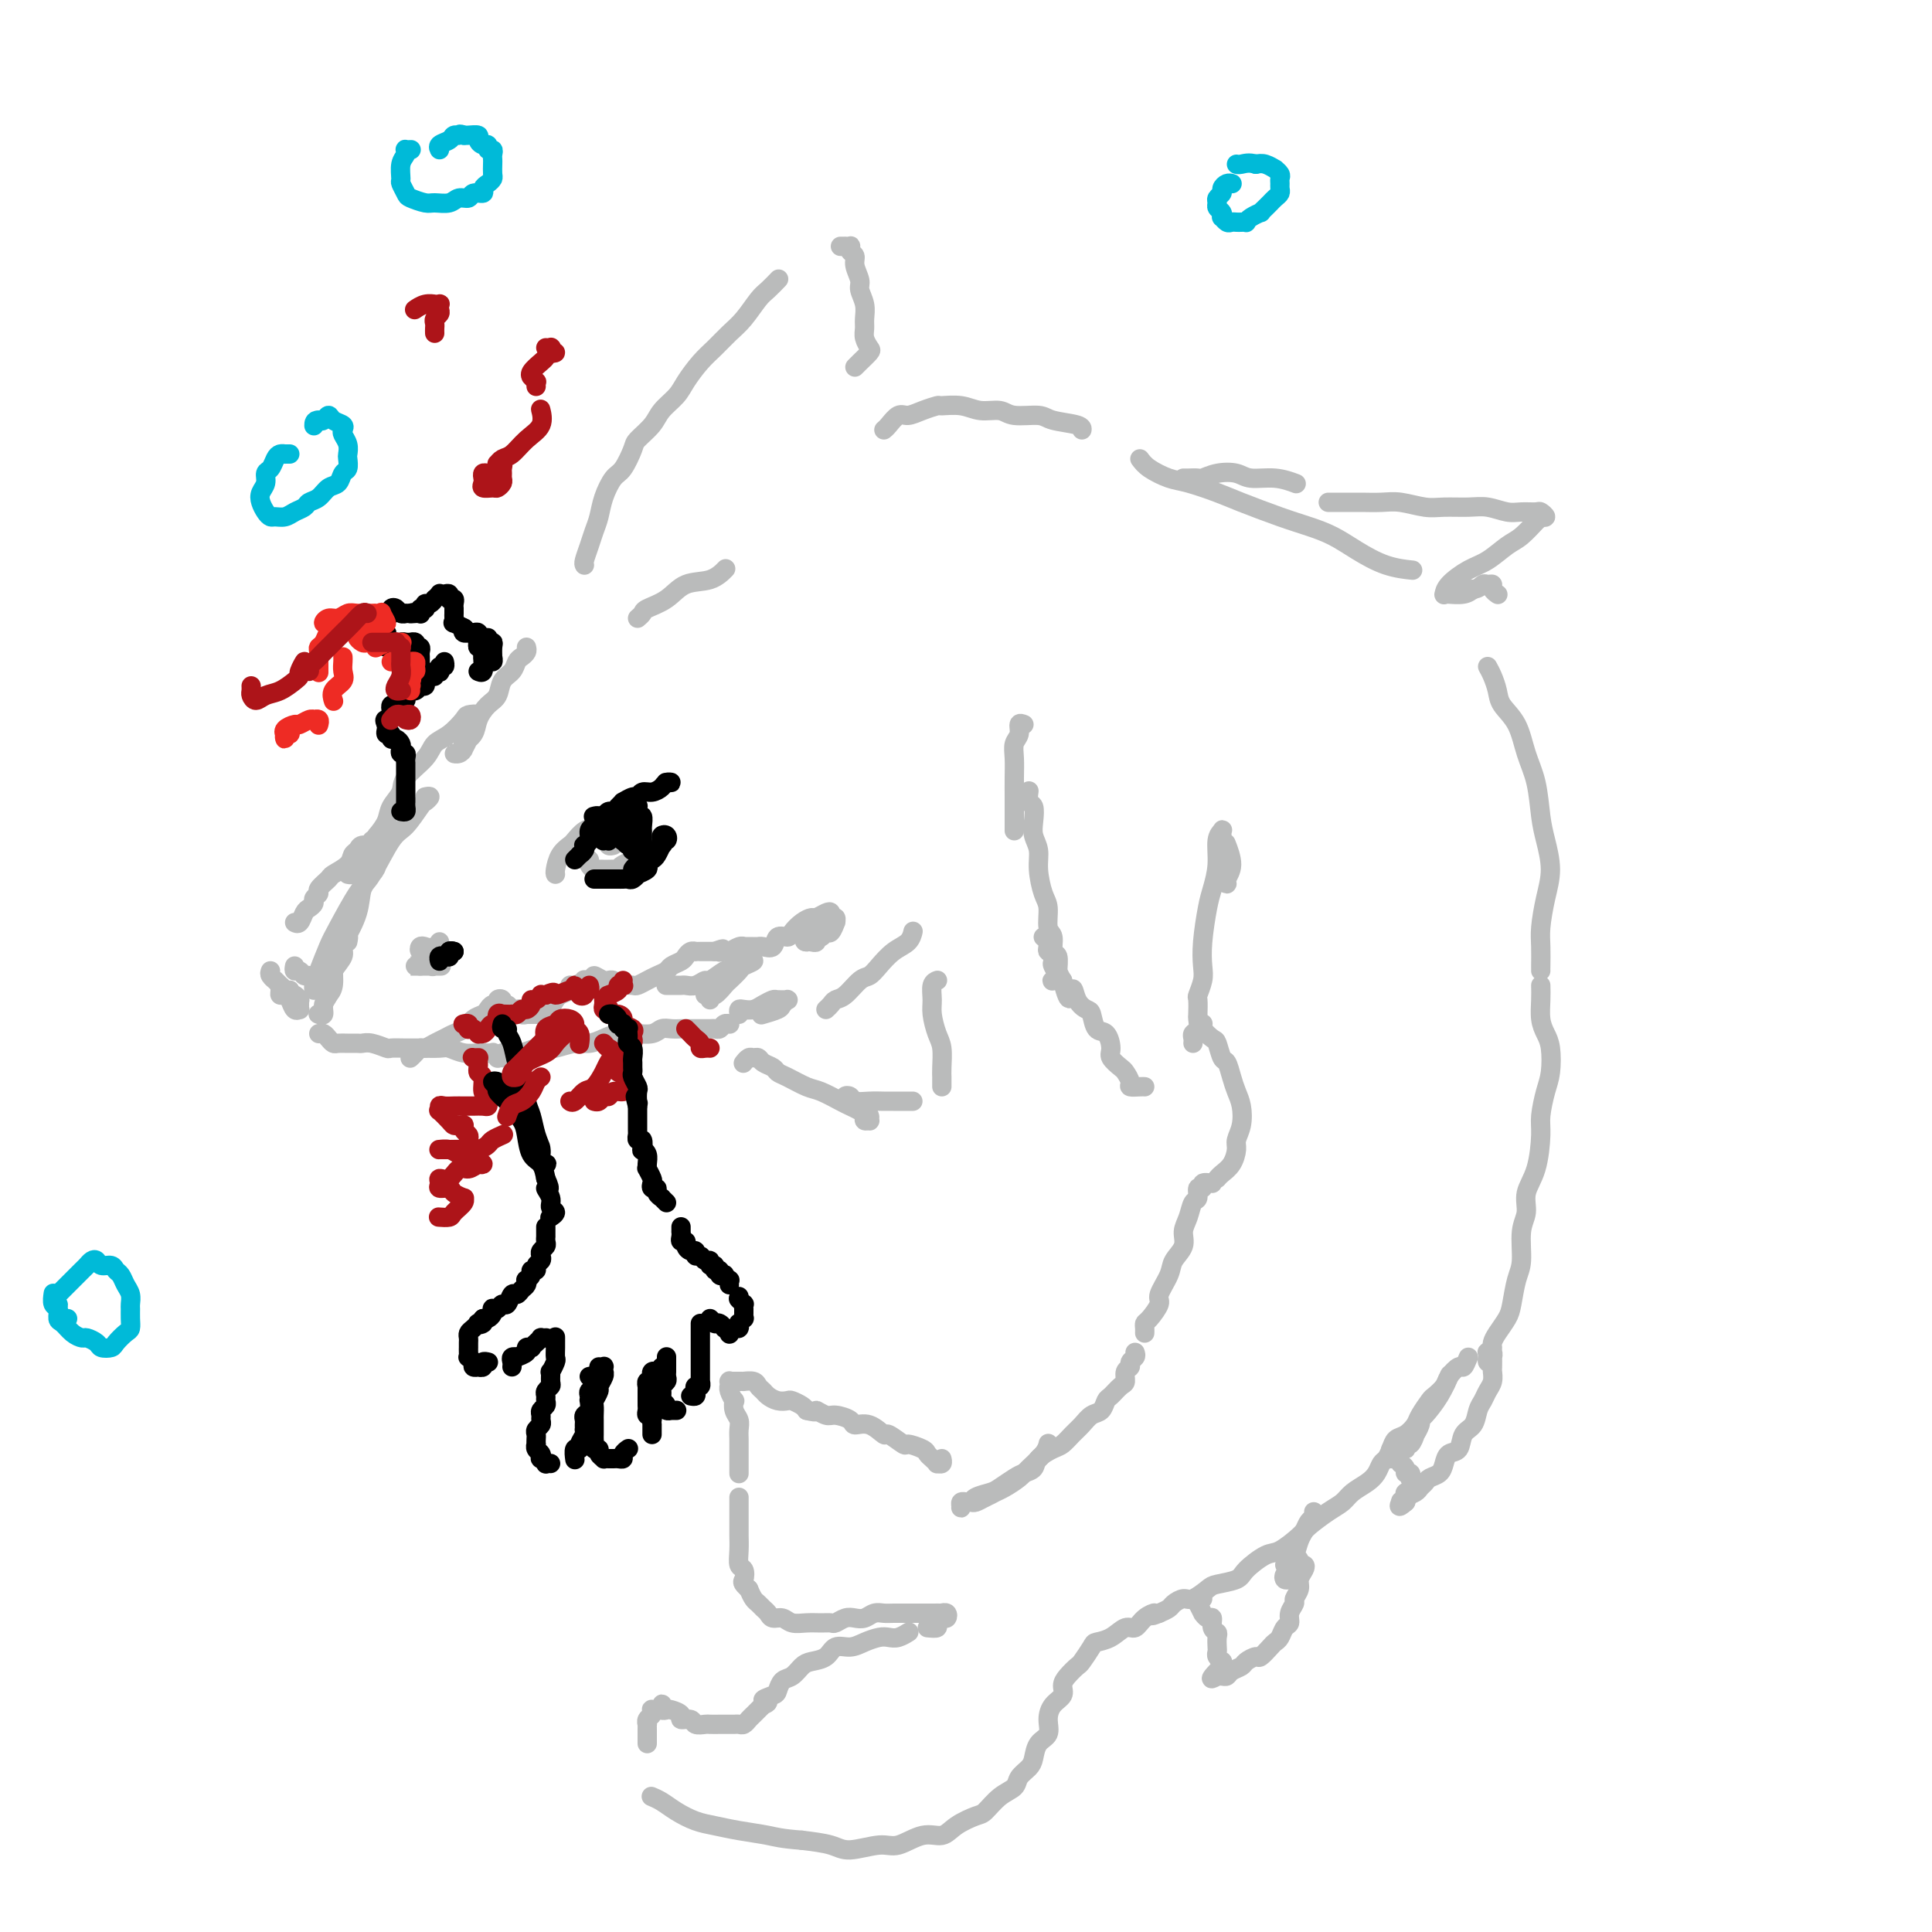 <svg viewBox='0 0 400 400' version='1.1' xmlns='http://www.w3.org/2000/svg' xmlns:xlink='http://www.w3.org/1999/xlink'><g fill='none' stroke='rgb(186,187,187)' stroke-width='4' stroke-linecap='round' stroke-linejoin='round'><path d='M121,117c-0.090,-0.156 -0.180,-0.312 0,-1c0.180,-0.688 0.629,-1.907 1,-3c0.371,-1.093 0.665,-2.058 1,-3c0.335,-0.942 0.710,-1.860 1,-3c0.290,-1.140 0.496,-2.503 1,-4c0.504,-1.497 1.308,-3.128 2,-4c0.692,-0.872 1.272,-0.985 2,-2c0.728,-1.015 1.602,-2.933 2,-4c0.398,-1.067 0.318,-1.285 1,-2c0.682,-0.715 2.125,-1.927 3,-3c0.875,-1.073 1.182,-2.005 2,-3c0.818,-0.995 2.147,-2.051 3,-3c0.853,-0.949 1.228,-1.789 2,-3c0.772,-1.211 1.940,-2.793 3,-4c1.060,-1.207 2.013,-2.038 3,-3c0.987,-0.962 2.009,-2.055 3,-3c0.991,-0.945 1.951,-1.742 3,-3c1.049,-1.258 2.189,-2.976 3,-4c0.811,-1.024 1.295,-1.353 2,-2c0.705,-0.647 1.630,-1.614 2,-2c0.370,-0.386 0.185,-0.193 0,0'/><path d='M174,51c0.452,0.002 0.905,0.004 1,0c0.095,-0.004 -0.167,-0.013 0,0c0.167,0.013 0.762,0.047 1,0c0.238,-0.047 0.121,-0.174 0,0c-0.121,0.174 -0.244,0.651 0,1c0.244,0.349 0.854,0.572 1,1c0.146,0.428 -0.171,1.063 0,2c0.171,0.937 0.831,2.176 1,3c0.169,0.824 -0.152,1.232 0,2c0.152,0.768 0.776,1.898 1,3c0.224,1.102 0.048,2.178 0,3c-0.048,0.822 0.033,1.390 0,2c-0.033,0.610 -0.181,1.263 0,2c0.181,0.737 0.689,1.556 1,2c0.311,0.444 0.423,0.511 0,1c-0.423,0.489 -1.383,1.401 -2,2c-0.617,0.599 -0.891,0.885 -1,1c-0.109,0.115 -0.055,0.057 0,0'/><path d='M109,134c0.087,0.326 0.174,0.653 0,1c-0.174,0.347 -0.609,0.716 -1,1c-0.391,0.284 -0.737,0.484 -1,1c-0.263,0.516 -0.442,1.348 -1,2c-0.558,0.652 -1.496,1.123 -2,2c-0.504,0.877 -0.573,2.161 -1,3c-0.427,0.839 -1.210,1.233 -2,2c-0.790,0.767 -1.587,1.908 -2,3c-0.413,1.092 -0.441,2.135 -1,3c-0.559,0.865 -1.649,1.553 -2,2c-0.351,0.447 0.039,0.654 0,1c-0.039,0.346 -0.505,0.833 -1,1c-0.495,0.167 -1.020,0.015 -1,0c0.020,-0.015 0.584,0.107 1,0c0.416,-0.107 0.685,-0.444 1,-1c0.315,-0.556 0.675,-1.329 1,-2c0.325,-0.671 0.616,-1.238 1,-2c0.384,-0.762 0.862,-1.720 1,-2c0.138,-0.280 -0.063,0.117 0,0c0.063,-0.117 0.388,-0.748 0,-1c-0.388,-0.252 -1.491,-0.126 -2,0c-0.509,0.126 -0.424,0.253 -1,1c-0.576,0.747 -1.813,2.114 -3,3c-1.187,0.886 -2.325,1.290 -3,2c-0.675,0.710 -0.887,1.726 -2,3c-1.113,1.274 -3.127,2.805 -4,4c-0.873,1.195 -0.605,2.052 -1,3c-0.395,0.948 -1.452,1.986 -2,3c-0.548,1.014 -0.585,2.004 -1,3c-0.415,0.996 -1.207,1.998 -2,3'/><path d='M78,173c-1.257,2.155 -1.399,1.544 -2,2c-0.601,0.456 -1.660,1.980 -2,3c-0.340,1.020 0.038,1.538 0,2c-0.038,0.462 -0.494,0.870 -1,1c-0.506,0.130 -1.064,-0.017 -1,0c0.064,0.017 0.748,0.197 1,0c0.252,-0.197 0.072,-0.771 0,-1c-0.072,-0.229 -0.036,-0.115 0,0'/><path d='M77,174c0.551,0.032 1.101,0.064 1,0c-0.101,-0.064 -0.854,-0.225 -1,0c-0.146,0.225 0.314,0.837 0,1c-0.314,0.163 -1.401,-0.121 -2,0c-0.599,0.121 -0.708,0.647 -1,1c-0.292,0.353 -0.765,0.532 -1,1c-0.235,0.468 -0.230,1.225 -1,2c-0.770,0.775 -2.315,1.570 -3,2c-0.685,0.430 -0.508,0.496 -1,1c-0.492,0.504 -1.651,1.445 -2,2c-0.349,0.555 0.114,0.725 0,1c-0.114,0.275 -0.804,0.656 -1,1c-0.196,0.344 0.101,0.653 0,1c-0.101,0.347 -0.602,0.734 -1,1c-0.398,0.266 -0.694,0.412 -1,1c-0.306,0.588 -0.621,1.620 -1,2c-0.379,0.380 -0.823,0.109 -1,0c-0.177,-0.109 -0.089,-0.054 0,0'/><path d='M56,201c-0.122,0.301 -0.244,0.602 0,1c0.244,0.398 0.853,0.894 1,1c0.147,0.106 -0.168,-0.178 0,0c0.168,0.178 0.818,0.817 1,1c0.182,0.183 -0.105,-0.091 0,0c0.105,0.091 0.603,0.545 1,1c0.397,0.455 0.695,0.909 1,1c0.305,0.091 0.617,-0.182 1,0c0.383,0.182 0.835,0.819 1,1c0.165,0.181 0.041,-0.093 0,0c-0.041,0.093 0.000,0.554 0,1c-0.000,0.446 -0.041,0.876 0,1c0.041,0.124 0.165,-0.057 0,0c-0.165,0.057 -0.618,0.353 -1,0c-0.382,-0.353 -0.692,-1.353 -1,-2c-0.308,-0.647 -0.615,-0.940 -1,-1c-0.385,-0.060 -0.849,0.112 -1,0c-0.151,-0.112 0.011,-0.510 0,-1c-0.011,-0.490 -0.195,-1.073 0,-1c0.195,0.073 0.770,0.800 1,1c0.230,0.200 0.114,-0.129 0,0c-0.114,0.129 -0.226,0.715 0,1c0.226,0.285 0.792,0.269 1,0c0.208,-0.269 0.060,-0.791 0,-1c-0.060,-0.209 -0.030,-0.104 0,0'/><path d='M61,200c-0.089,0.455 -0.178,0.910 0,1c0.178,0.090 0.622,-0.185 1,0c0.378,0.185 0.690,0.831 1,1c0.310,0.169 0.619,-0.137 1,0c0.381,0.137 0.834,0.717 1,1c0.166,0.283 0.045,0.268 0,0c-0.045,-0.268 -0.013,-0.791 0,-1c0.013,-0.209 0.006,-0.105 0,0'/><path d='M88,165c0.525,-0.113 1.051,-0.225 1,0c-0.051,0.225 -0.678,0.788 -1,1c-0.322,0.212 -0.339,0.072 -1,1c-0.661,0.928 -1.966,2.924 -3,4c-1.034,1.076 -1.796,1.234 -3,3c-1.204,1.766 -2.851,5.141 -4,7c-1.149,1.859 -1.800,2.203 -3,4c-1.200,1.797 -2.948,5.046 -4,7c-1.052,1.954 -1.407,2.611 -2,4c-0.593,1.389 -1.425,3.510 -2,5c-0.575,1.490 -0.895,2.348 -1,3c-0.105,0.652 0.005,1.096 0,1c-0.005,-0.096 -0.124,-0.734 0,-1c0.124,-0.266 0.490,-0.161 1,-1c0.510,-0.839 1.162,-2.623 2,-4c0.838,-1.377 1.861,-2.348 3,-4c1.139,-1.652 2.393,-3.986 3,-6c0.607,-2.014 0.567,-3.708 1,-5c0.433,-1.292 1.339,-2.181 2,-3c0.661,-0.819 1.078,-1.569 1,-2c-0.078,-0.431 -0.650,-0.542 -1,0c-0.350,0.542 -0.479,1.738 -1,3c-0.521,1.262 -1.436,2.591 -2,4c-0.564,1.409 -0.777,2.898 -1,4c-0.223,1.102 -0.456,1.816 -1,3c-0.544,1.184 -1.400,2.839 -2,4c-0.600,1.161 -0.945,1.828 -1,3c-0.055,1.172 0.181,2.850 0,4c-0.181,1.150 -0.780,1.771 -1,2c-0.220,0.229 -0.063,0.065 0,0c0.063,-0.065 0.031,-0.033 0,0'/><path d='M72,195c0.127,-0.607 0.254,-1.215 0,-1c-0.254,0.215 -0.890,1.251 -1,2c-0.110,0.749 0.306,1.211 0,2c-0.306,0.789 -1.335,1.903 -2,3c-0.665,1.097 -0.967,2.175 -1,3c-0.033,0.825 0.201,1.398 0,2c-0.201,0.602 -0.837,1.234 -1,2c-0.163,0.766 0.149,1.668 0,2c-0.149,0.332 -0.757,0.095 -1,0c-0.243,-0.095 -0.122,-0.047 0,0'/><path d='M66,214c0.335,-0.083 0.670,-0.166 1,0c0.330,0.166 0.656,0.580 1,1c0.344,0.420 0.708,0.845 1,1c0.292,0.155 0.514,0.041 1,0c0.486,-0.041 1.237,-0.007 2,0c0.763,0.007 1.536,-0.012 2,0c0.464,0.012 0.617,0.056 1,0c0.383,-0.056 0.996,-0.211 2,0c1.004,0.211 2.398,0.789 3,1c0.602,0.211 0.412,0.056 1,0c0.588,-0.056 1.956,-0.011 3,0c1.044,0.011 1.765,-0.011 3,0c1.235,0.011 2.984,0.055 4,0c1.016,-0.055 1.299,-0.211 2,0c0.701,0.211 1.819,0.788 3,1c1.181,0.212 2.426,0.061 3,0c0.574,-0.061 0.479,-0.030 1,0c0.521,0.030 1.660,0.061 2,0c0.340,-0.061 -0.119,-0.212 0,0c0.119,0.212 0.815,0.789 1,1c0.185,0.211 -0.143,0.057 0,0c0.143,-0.057 0.755,-0.016 1,0c0.245,0.016 0.122,0.008 0,0'/><path d='M104,218c0.349,0.008 0.699,0.016 1,0c0.301,-0.016 0.554,-0.056 1,0c0.446,0.056 1.085,0.207 2,0c0.915,-0.207 2.107,-0.773 3,-1c0.893,-0.227 1.488,-0.116 2,0c0.512,0.116 0.940,0.238 2,0c1.060,-0.238 2.750,-0.834 4,-1c1.250,-0.166 2.059,0.099 3,0c0.941,-0.099 2.013,-0.561 3,-1c0.987,-0.439 1.888,-0.853 3,-1c1.112,-0.147 2.433,-0.025 3,0c0.567,0.025 0.380,-0.046 1,0c0.620,0.046 2.049,0.208 3,0c0.951,-0.208 1.425,-0.788 2,-1c0.575,-0.212 1.252,-0.057 2,0c0.748,0.057 1.566,0.015 2,0c0.434,-0.015 0.483,-0.004 1,0c0.517,0.004 1.500,0.002 2,0c0.500,-0.002 0.515,-0.004 1,0c0.485,0.004 1.440,0.015 2,0c0.560,-0.015 0.724,-0.057 1,0c0.276,0.057 0.662,0.211 1,0c0.338,-0.211 0.627,-0.789 1,-1c0.373,-0.211 0.831,-0.057 1,0c0.169,0.057 0.048,0.016 0,0c-0.048,-0.016 -0.024,-0.008 0,0'/><path d='M115,181c-0.057,-0.140 -0.115,-0.279 0,-1c0.115,-0.721 0.401,-2.023 1,-3c0.599,-0.977 1.511,-1.629 2,-2c0.489,-0.371 0.554,-0.463 1,-1c0.446,-0.537 1.272,-1.521 2,-2c0.728,-0.479 1.358,-0.454 2,-1c0.642,-0.546 1.296,-1.663 2,-2c0.704,-0.337 1.457,0.106 2,0c0.543,-0.106 0.877,-0.759 1,-1c0.123,-0.241 0.035,-0.069 0,0c-0.035,0.069 -0.018,0.034 0,0'/><path d='M121,178c-0.120,0.022 -0.239,0.044 0,0c0.239,-0.044 0.837,-0.155 1,0c0.163,0.155 -0.110,0.578 0,1c0.110,0.422 0.602,0.845 1,1c0.398,0.155 0.703,0.041 1,0c0.297,-0.041 0.587,-0.010 1,0c0.413,0.010 0.950,-0.000 1,0c0.050,0.000 -0.385,0.011 0,0c0.385,-0.011 1.592,-0.044 2,0c0.408,0.044 0.018,0.167 0,0c-0.018,-0.167 0.335,-0.622 1,-1c0.665,-0.378 1.642,-0.679 2,-1c0.358,-0.321 0.096,-0.660 0,-1c-0.096,-0.340 -0.026,-0.679 0,-1c0.026,-0.321 0.007,-0.622 0,-1c-0.007,-0.378 -0.002,-0.833 0,-1c0.002,-0.167 0.001,-0.048 0,0c-0.001,0.048 -0.000,0.024 0,0'/><path d='M125,172c0.032,-0.235 0.065,-0.469 0,0c-0.065,0.469 -0.227,1.642 0,2c0.227,0.358 0.844,-0.100 1,0c0.156,0.100 -0.150,0.758 0,1c0.150,0.242 0.757,0.069 1,0c0.243,-0.069 0.121,-0.035 0,0'/><path d='M138,204c-0.090,-0.000 -0.179,-0.000 0,0c0.179,0.000 0.628,0.001 1,0c0.372,-0.001 0.667,-0.005 1,0c0.333,0.005 0.703,0.017 1,0c0.297,-0.017 0.521,-0.065 1,0c0.479,0.065 1.212,0.243 2,0c0.788,-0.243 1.629,-0.906 2,-1c0.371,-0.094 0.270,0.382 1,0c0.730,-0.382 2.289,-1.623 3,-2c0.711,-0.377 0.574,0.108 1,0c0.426,-0.108 1.413,-0.810 2,-1c0.587,-0.190 0.772,0.133 1,0c0.228,-0.133 0.499,-0.722 1,-1c0.501,-0.278 1.232,-0.245 1,0c-0.232,0.245 -1.428,0.700 -2,1c-0.572,0.300 -0.521,0.443 -1,1c-0.479,0.557 -1.487,1.527 -2,2c-0.513,0.473 -0.530,0.449 -1,1c-0.470,0.551 -1.393,1.678 -2,2c-0.607,0.322 -0.898,-0.163 -1,0c-0.102,0.163 -0.013,0.972 0,1c0.013,0.028 -0.048,-0.724 0,-1c0.048,-0.276 0.205,-0.074 0,0c-0.205,0.074 -0.773,0.021 -1,0c-0.227,-0.021 -0.114,-0.011 0,0'/><path d='M85,219c0.023,-0.022 0.047,-0.044 0,0c-0.047,0.044 -0.164,0.152 0,0c0.164,-0.152 0.610,-0.566 1,-1c0.390,-0.434 0.723,-0.890 1,-1c0.277,-0.110 0.497,0.126 1,0c0.503,-0.126 1.289,-0.615 2,-1c0.711,-0.385 1.346,-0.667 2,-1c0.654,-0.333 1.327,-0.719 2,-1c0.673,-0.281 1.346,-0.458 2,-1c0.654,-0.542 1.290,-1.451 2,-2c0.710,-0.549 1.496,-0.739 2,-1c0.504,-0.261 0.728,-0.593 1,-1c0.272,-0.407 0.594,-0.890 1,-1c0.406,-0.110 0.896,0.151 1,0c0.104,-0.151 -0.180,-0.716 0,-1c0.180,-0.284 0.823,-0.286 1,0c0.177,0.286 -0.111,0.862 0,1c0.111,0.138 0.622,-0.160 1,0c0.378,0.160 0.622,0.779 1,1c0.378,0.221 0.890,0.045 1,0c0.110,-0.045 -0.182,0.040 0,0c0.182,-0.040 0.837,-0.207 1,0c0.163,0.207 -0.167,0.787 0,1c0.167,0.213 0.833,0.057 1,0c0.167,-0.057 -0.163,-0.015 0,0c0.163,0.015 0.818,0.005 1,0c0.182,-0.005 -0.109,-0.004 0,0c0.109,0.004 0.617,0.011 1,0c0.383,-0.011 0.642,-0.042 1,0c0.358,0.042 0.817,0.155 1,0c0.183,-0.155 0.092,-0.577 0,-1'/><path d='M113,209c1.711,0.434 0.988,0.520 1,0c0.012,-0.520 0.759,-1.646 1,-2c0.241,-0.354 -0.025,0.064 0,0c0.025,-0.064 0.340,-0.609 1,-1c0.660,-0.391 1.663,-0.627 2,-1c0.337,-0.373 0.007,-0.883 0,-1c-0.007,-0.117 0.308,0.160 1,0c0.692,-0.160 1.761,-0.757 2,-1c0.239,-0.243 -0.352,-0.132 0,0c0.352,0.132 1.649,0.284 2,0c0.351,-0.284 -0.243,-1.005 0,-1c0.243,0.005 1.322,0.737 2,1c0.678,0.263 0.954,0.056 1,0c0.046,-0.056 -0.138,0.037 0,0c0.138,-0.037 0.600,-0.205 1,0c0.400,0.205 0.740,0.784 1,1c0.260,0.216 0.439,0.069 1,0c0.561,-0.069 1.502,-0.060 2,0c0.498,0.060 0.552,0.171 1,0c0.448,-0.171 1.290,-0.623 2,-1c0.710,-0.377 1.290,-0.678 2,-1c0.710,-0.322 1.552,-0.664 2,-1c0.448,-0.336 0.502,-0.664 1,-1c0.498,-0.336 1.439,-0.678 2,-1c0.561,-0.322 0.741,-0.622 1,-1c0.259,-0.378 0.598,-0.833 1,-1c0.402,-0.167 0.867,-0.045 1,0c0.133,0.045 -0.068,0.012 0,0c0.068,-0.012 0.403,-0.003 1,0c0.597,0.003 1.456,0.001 2,0c0.544,-0.001 0.772,-0.000 1,0'/><path d='M148,197c2.805,-1.079 1.316,-0.275 1,0c-0.316,0.275 0.540,0.021 1,0c0.460,-0.021 0.523,0.190 1,0c0.477,-0.190 1.366,-0.783 2,-1c0.634,-0.217 1.011,-0.058 1,0c-0.011,0.058 -0.410,0.016 0,0c0.410,-0.016 1.628,-0.005 2,0c0.372,0.005 -0.104,0.003 0,0c0.104,-0.003 0.786,-0.009 1,0c0.214,0.009 -0.041,0.031 0,0c0.041,-0.031 0.377,-0.115 1,0c0.623,0.115 1.531,0.431 2,0c0.469,-0.431 0.497,-1.608 1,-2c0.503,-0.392 1.482,0.001 2,0c0.518,-0.001 0.576,-0.396 1,-1c0.424,-0.604 1.214,-1.417 2,-2c0.786,-0.583 1.569,-0.937 2,-1c0.431,-0.063 0.512,0.164 1,0c0.488,-0.164 1.384,-0.719 2,-1c0.616,-0.281 0.950,-0.288 1,0c0.050,0.288 -0.186,0.870 0,1c0.186,0.130 0.793,-0.190 1,0c0.207,0.190 0.014,0.892 0,1c-0.014,0.108 0.150,-0.379 0,0c-0.150,0.379 -0.614,1.622 -1,2c-0.386,0.378 -0.695,-0.109 -1,0c-0.305,0.109 -0.607,0.814 -1,1c-0.393,0.186 -0.879,-0.146 -1,0c-0.121,0.146 0.121,0.770 0,1c-0.121,0.230 -0.606,0.066 -1,0c-0.394,-0.066 -0.697,-0.033 -1,0'/><path d='M167,195c-0.821,0.071 -0.374,-0.753 0,-1c0.374,-0.247 0.676,0.081 1,0c0.324,-0.081 0.672,-0.573 1,-1c0.328,-0.427 0.636,-0.790 1,-1c0.364,-0.210 0.784,-0.266 1,0c0.216,0.266 0.230,0.856 0,1c-0.230,0.144 -0.702,-0.158 -1,0c-0.298,0.158 -0.420,0.774 -1,1c-0.580,0.226 -1.618,0.061 -2,0c-0.382,-0.061 -0.109,-0.017 0,0c0.109,0.017 0.055,0.009 0,0'/><path d='M153,210c-0.065,-0.417 -0.129,-0.833 0,-1c0.129,-0.167 0.453,-0.083 1,0c0.547,0.083 1.317,0.166 2,0c0.683,-0.166 1.279,-0.580 2,-1c0.721,-0.420 1.567,-0.845 2,-1c0.433,-0.155 0.452,-0.038 1,0c0.548,0.038 1.624,-0.001 2,0c0.376,0.001 0.051,0.042 0,0c-0.051,-0.042 0.171,-0.169 0,0c-0.171,0.169 -0.737,0.633 -1,1c-0.263,0.367 -0.225,0.637 -1,1c-0.775,0.363 -2.364,0.818 -3,1c-0.636,0.182 -0.318,0.091 0,0'/><path d='M87,200c-0.127,-0.331 -0.255,-0.662 0,-1c0.255,-0.338 0.891,-0.683 1,-1c0.109,-0.317 -0.311,-0.607 0,-1c0.311,-0.393 1.351,-0.889 2,-1c0.649,-0.111 0.905,0.162 1,0c0.095,-0.162 0.027,-0.761 0,-1c-0.027,-0.239 -0.014,-0.120 0,0'/><path d='M88,196c-0.391,-0.111 -0.782,-0.222 -1,0c-0.218,0.222 -0.265,0.776 0,1c0.265,0.224 0.840,0.117 1,0c0.160,-0.117 -0.096,-0.242 0,0c0.096,0.242 0.545,0.853 1,1c0.455,0.147 0.918,-0.171 1,0c0.082,0.171 -0.215,0.830 0,1c0.215,0.170 0.943,-0.151 1,0c0.057,0.151 -0.559,0.772 -1,1c-0.441,0.228 -0.709,0.061 -1,0c-0.291,-0.061 -0.604,-0.016 -1,0c-0.396,0.016 -0.874,0.004 -1,0c-0.126,-0.004 0.099,-0.001 0,0c-0.099,0.001 -0.523,0.000 -1,0c-0.477,-0.000 -1.006,-0.000 -1,0c0.006,0.000 0.549,0.000 1,0c0.451,-0.000 0.812,-0.000 1,0c0.188,0.000 0.205,0.000 1,0c0.795,-0.000 2.370,-0.000 3,0c0.630,0.000 0.315,0.000 0,0'/><path d='M132,128c0.407,-0.347 0.815,-0.693 1,-1c0.185,-0.307 0.148,-0.573 1,-1c0.852,-0.427 2.593,-1.015 4,-2c1.407,-0.985 2.480,-2.367 4,-3c1.520,-0.633 3.486,-0.517 5,-1c1.514,-0.483 2.575,-1.567 3,-2c0.425,-0.433 0.212,-0.217 0,0'/><path d='M183,89c0.239,-0.190 0.478,-0.380 1,-1c0.522,-0.620 1.328,-1.668 2,-2c0.672,-0.332 1.211,0.054 2,0c0.789,-0.054 1.827,-0.546 3,-1c1.173,-0.454 2.482,-0.869 3,-1c0.518,-0.131 0.247,0.021 1,0c0.753,-0.021 2.530,-0.217 4,0c1.470,0.217 2.631,0.846 4,1c1.369,0.154 2.945,-0.166 4,0c1.055,0.166 1.589,0.819 3,1c1.411,0.181 3.698,-0.109 5,0c1.302,0.109 1.617,0.617 3,1c1.383,0.383 3.834,0.642 5,1c1.166,0.358 1.047,0.817 1,1c-0.047,0.183 -0.024,0.092 0,0'/><path d='M236,95c0.472,0.636 0.944,1.271 2,2c1.056,0.729 2.697,1.550 4,2c1.303,0.450 2.269,0.529 4,1c1.731,0.471 4.226,1.333 6,2c1.774,0.667 2.825,1.140 5,2c2.175,0.860 5.472,2.107 8,3c2.528,0.893 4.286,1.430 6,2c1.714,0.570 3.385,1.172 5,2c1.615,0.828 3.175,1.882 5,3c1.825,1.118 3.914,2.301 6,3c2.086,0.699 4.167,0.914 5,1c0.833,0.086 0.416,0.043 0,0'/><path d='M245,99c0.210,0.008 0.419,0.015 1,0c0.581,-0.015 1.532,-0.053 2,0c0.468,0.053 0.452,0.195 1,0c0.548,-0.195 1.661,-0.728 3,-1c1.339,-0.272 2.906,-0.283 4,0c1.094,0.283 1.716,0.859 3,1c1.284,0.141 3.230,-0.154 5,0c1.770,0.154 3.363,0.758 4,1c0.637,0.242 0.319,0.121 0,0'/><path d='M275,104c0.540,-0.001 1.080,-0.001 2,0c0.920,0.001 2.220,0.004 3,0c0.780,-0.004 1.039,-0.015 2,0c0.961,0.015 2.623,0.057 4,0c1.377,-0.057 2.468,-0.212 4,0c1.532,0.212 3.505,0.793 5,1c1.495,0.207 2.510,0.041 4,0c1.490,-0.041 3.453,0.042 5,0c1.547,-0.042 2.676,-0.208 4,0c1.324,0.208 2.843,0.792 4,1c1.157,0.208 1.952,0.042 3,0c1.048,-0.042 2.348,0.041 3,0c0.652,-0.041 0.657,-0.206 1,0c0.343,0.206 1.025,0.783 1,1c-0.025,0.217 -0.757,0.073 -1,0c-0.243,-0.073 0.004,-0.076 0,0c-0.004,0.076 -0.257,0.232 -1,1c-0.743,0.768 -1.975,2.148 -3,3c-1.025,0.852 -1.844,1.174 -3,2c-1.156,0.826 -2.650,2.155 -4,3c-1.350,0.845 -2.557,1.207 -4,2c-1.443,0.793 -3.123,2.017 -4,3c-0.877,0.983 -0.950,1.725 -1,2c-0.050,0.275 -0.075,0.084 0,0c0.075,-0.084 0.251,-0.061 1,0c0.749,0.061 2.071,0.160 3,0c0.929,-0.160 1.464,-0.580 2,-1'/><path d='M305,122c1.183,-0.075 1.641,-0.763 2,-1c0.359,-0.237 0.618,-0.025 1,0c0.382,0.025 0.886,-0.138 1,0c0.114,0.138 -0.162,0.576 0,1c0.162,0.424 0.760,0.836 1,1c0.240,0.164 0.120,0.082 0,0'/><path d='M308,138c0.319,0.575 0.637,1.149 1,2c0.363,0.851 0.769,1.978 1,3c0.231,1.022 0.285,1.939 1,3c0.715,1.061 2.089,2.266 3,4c0.911,1.734 1.359,3.995 2,6c0.641,2.005 1.475,3.752 2,6c0.525,2.248 0.739,4.996 1,7c0.261,2.004 0.567,3.262 1,5c0.433,1.738 0.992,3.954 1,6c0.008,2.046 -0.534,3.921 -1,6c-0.466,2.079 -0.857,4.361 -1,6c-0.143,1.639 -0.038,2.635 0,4c0.038,1.365 0.010,3.098 0,4c-0.010,0.902 -0.003,0.972 0,1c0.003,0.028 0.001,0.014 0,0'/><path d='M319,204c0.023,0.891 0.045,1.782 0,3c-0.045,1.218 -0.158,2.764 0,4c0.158,1.236 0.589,2.162 1,3c0.411,0.838 0.804,1.589 1,3c0.196,1.411 0.194,3.482 0,5c-0.194,1.518 -0.582,2.481 -1,4c-0.418,1.519 -0.867,3.593 -1,5c-0.133,1.407 0.052,2.149 0,4c-0.052,1.851 -0.339,4.813 -1,7c-0.661,2.187 -1.697,3.598 -2,5c-0.303,1.402 0.126,2.795 0,4c-0.126,1.205 -0.806,2.223 -1,4c-0.194,1.777 0.099,4.314 0,6c-0.099,1.686 -0.591,2.521 -1,4c-0.409,1.479 -0.737,3.601 -1,5c-0.263,1.399 -0.463,2.074 -1,3c-0.537,0.926 -1.412,2.104 -2,3c-0.588,0.896 -0.889,1.510 -1,2c-0.111,0.490 -0.032,0.854 0,1c0.032,0.146 0.016,0.073 0,0'/><path d='M304,281c-0.366,0.894 -0.732,1.788 -1,2c-0.268,0.212 -0.438,-0.257 -1,0c-0.562,0.257 -1.517,1.242 -2,2c-0.483,0.758 -0.496,1.291 -1,2c-0.504,0.709 -1.500,1.594 -2,2c-0.500,0.406 -0.505,0.331 -1,1c-0.495,0.669 -1.481,2.080 -2,3c-0.519,0.920 -0.573,1.350 -1,2c-0.427,0.650 -1.228,1.521 -2,2c-0.772,0.479 -1.516,0.565 -2,1c-0.484,0.435 -0.709,1.219 -1,2c-0.291,0.781 -0.648,1.560 -1,2c-0.352,0.440 -0.699,0.541 -1,1c-0.301,0.459 -0.558,1.277 -1,2c-0.442,0.723 -1.071,1.353 -2,2c-0.929,0.647 -2.158,1.313 -3,2c-0.842,0.687 -1.296,1.396 -2,2c-0.704,0.604 -1.656,1.101 -3,2c-1.344,0.899 -3.078,2.198 -4,3c-0.922,0.802 -1.032,1.108 -2,2c-0.968,0.892 -2.795,2.372 -4,3c-1.205,0.628 -1.788,0.405 -3,1c-1.212,0.595 -3.052,2.010 -4,3c-0.948,0.990 -1.002,1.557 -2,2c-0.998,0.443 -2.940,0.763 -4,1c-1.060,0.237 -1.239,0.392 -2,1c-0.761,0.608 -2.104,1.668 -3,2c-0.896,0.332 -1.343,-0.066 -2,0c-0.657,0.066 -1.523,0.595 -2,1c-0.477,0.405 -0.565,0.687 -1,1c-0.435,0.313 -1.218,0.656 -2,1'/><path d='M240,334c-2.607,1.057 -1.124,0.199 -1,0c0.124,-0.199 -1.112,0.262 -2,1c-0.888,0.738 -1.427,1.754 -2,2c-0.573,0.246 -1.180,-0.277 -2,0c-0.820,0.277 -1.854,1.355 -3,2c-1.146,0.645 -2.405,0.858 -3,1c-0.595,0.142 -0.528,0.212 -1,1c-0.472,0.788 -1.484,2.294 -2,3c-0.516,0.706 -0.537,0.611 -1,1c-0.463,0.389 -1.368,1.262 -2,2c-0.632,0.738 -0.991,1.343 -1,2c-0.009,0.657 0.331,1.368 0,2c-0.331,0.632 -1.332,1.184 -2,2c-0.668,0.816 -1.004,1.895 -1,3c0.004,1.105 0.348,2.235 0,3c-0.348,0.765 -1.387,1.164 -2,2c-0.613,0.836 -0.800,2.110 -1,3c-0.200,0.890 -0.414,1.398 -1,2c-0.586,0.602 -1.545,1.298 -2,2c-0.455,0.702 -0.408,1.409 -1,2c-0.592,0.591 -1.824,1.067 -3,2c-1.176,0.933 -2.298,2.325 -3,3c-0.702,0.675 -0.985,0.634 -2,1c-1.015,0.366 -2.761,1.141 -4,2c-1.239,0.859 -1.970,1.804 -3,2c-1.030,0.196 -2.360,-0.357 -4,0c-1.640,0.357 -3.591,1.623 -5,2c-1.409,0.377 -2.274,-0.136 -4,0c-1.726,0.136 -4.311,0.921 -6,1c-1.689,0.079 -2.483,-0.549 -4,-1c-1.517,-0.451 -3.759,-0.726 -6,-1'/><path d='M166,381c-4.383,-0.334 -5.341,-0.670 -7,-1c-1.659,-0.330 -4.019,-0.655 -6,-1c-1.981,-0.345 -3.582,-0.709 -5,-1c-1.418,-0.291 -2.653,-0.509 -4,-1c-1.347,-0.491 -2.804,-1.255 -4,-2c-1.196,-0.745 -2.130,-1.470 -3,-2c-0.870,-0.530 -1.677,-0.866 -2,-1c-0.323,-0.134 -0.161,-0.067 0,0'/><path d='M134,361c-0.000,-0.447 -0.000,-0.894 0,-1c0.000,-0.106 0.000,0.130 0,0c-0.000,-0.130 -0.001,-0.626 0,-1c0.001,-0.374 0.004,-0.625 0,-1c-0.004,-0.375 -0.015,-0.875 0,-1c0.015,-0.125 0.056,0.124 0,0c-0.056,-0.124 -0.208,-0.621 0,-1c0.208,-0.379 0.777,-0.641 1,-1c0.223,-0.359 0.098,-0.815 0,-1c-0.098,-0.185 -0.171,-0.098 0,0c0.171,0.098 0.585,0.209 1,0c0.415,-0.209 0.831,-0.736 1,-1c0.169,-0.264 0.092,-0.264 0,0c-0.092,0.264 -0.198,0.793 0,1c0.198,0.207 0.701,0.093 1,0c0.299,-0.093 0.394,-0.165 1,0c0.606,0.165 1.725,0.566 2,1c0.275,0.434 -0.292,0.901 0,1c0.292,0.099 1.444,-0.170 2,0c0.556,0.170 0.516,0.778 1,1c0.484,0.222 1.492,0.060 2,0c0.508,-0.060 0.517,-0.016 1,0c0.483,0.016 1.439,0.004 2,0c0.561,-0.004 0.728,-0.000 1,0c0.272,0.000 0.651,-0.003 1,0c0.349,0.003 0.670,0.013 1,0c0.330,-0.013 0.668,-0.048 1,0c0.332,0.048 0.656,0.178 1,0c0.344,-0.178 0.708,-0.663 1,-1c0.292,-0.337 0.512,-0.525 1,-1c0.488,-0.475 1.244,-1.238 2,-2'/><path d='M158,353c2.058,-0.793 0.204,-0.775 0,-1c-0.204,-0.225 1.244,-0.694 2,-1c0.756,-0.306 0.820,-0.449 1,-1c0.180,-0.551 0.475,-1.508 1,-2c0.525,-0.492 1.281,-0.518 2,-1c0.719,-0.482 1.403,-1.421 2,-2c0.597,-0.579 1.107,-0.799 2,-1c0.893,-0.201 2.168,-0.383 3,-1c0.832,-0.617 1.220,-1.668 2,-2c0.780,-0.332 1.952,0.056 3,0c1.048,-0.056 1.973,-0.555 3,-1c1.027,-0.445 2.156,-0.837 3,-1c0.844,-0.163 1.403,-0.096 2,0c0.597,0.096 1.232,0.222 2,0c0.768,-0.222 1.668,-0.790 2,-1c0.332,-0.210 0.095,-0.060 0,0c-0.095,0.060 -0.047,0.030 0,0'/><path d='M192,337c0.868,0.081 1.736,0.161 2,0c0.264,-0.161 -0.077,-0.565 0,-1c0.077,-0.435 0.573,-0.901 1,-1c0.427,-0.099 0.787,0.170 1,0c0.213,-0.170 0.281,-0.778 0,-1c-0.281,-0.222 -0.909,-0.060 -1,0c-0.091,0.060 0.357,0.016 0,0c-0.357,-0.016 -1.517,-0.004 -2,0c-0.483,0.004 -0.289,0.001 -1,0c-0.711,-0.001 -2.326,-0.001 -3,0c-0.674,0.001 -0.407,0.004 -1,0c-0.593,-0.004 -2.046,-0.015 -3,0c-0.954,0.015 -1.410,0.056 -2,0c-0.590,-0.056 -1.314,-0.207 -2,0c-0.686,0.207 -1.335,0.773 -2,1c-0.665,0.227 -1.346,0.113 -2,0c-0.654,-0.113 -1.280,-0.227 -2,0c-0.720,0.227 -1.534,0.794 -2,1c-0.466,0.206 -0.586,0.051 -1,0c-0.414,-0.051 -1.123,0.001 -2,0c-0.877,-0.001 -1.923,-0.056 -3,0c-1.077,0.056 -2.187,0.222 -3,0c-0.813,-0.222 -1.331,-0.833 -2,-1c-0.669,-0.167 -1.489,0.111 -2,0c-0.511,-0.111 -0.714,-0.610 -1,-1c-0.286,-0.390 -0.654,-0.672 -1,-1c-0.346,-0.328 -0.670,-0.704 -1,-1c-0.330,-0.296 -0.666,-0.513 -1,-1c-0.334,-0.487 -0.667,-1.243 -1,-2'/><path d='M155,329c-1.635,-1.421 -1.223,-1.473 -1,-2c0.223,-0.527 0.256,-1.530 0,-2c-0.256,-0.470 -0.801,-0.406 -1,-1c-0.199,-0.594 -0.053,-1.847 0,-3c0.053,-1.153 0.014,-2.207 0,-3c-0.014,-0.793 -0.004,-1.327 0,-2c0.004,-0.673 0.001,-1.486 0,-2c-0.001,-0.514 -0.000,-0.730 0,-1c0.000,-0.270 0.000,-0.594 0,-1c-0.000,-0.406 -0.000,-0.892 0,-1c0.000,-0.108 0.000,0.163 0,0c-0.000,-0.163 -0.000,-0.761 0,-1c0.000,-0.239 0.000,-0.120 0,0'/><path d='M153,305c-0.000,0.088 -0.000,0.175 0,0c0.000,-0.175 0.000,-0.613 0,-1c-0.000,-0.387 -0.000,-0.722 0,-1c0.000,-0.278 0.001,-0.497 0,-1c-0.001,-0.503 -0.004,-1.289 0,-2c0.004,-0.711 0.015,-1.347 0,-2c-0.015,-0.653 -0.056,-1.322 0,-2c0.056,-0.678 0.207,-1.365 0,-2c-0.207,-0.635 -0.774,-1.218 -1,-2c-0.226,-0.782 -0.113,-1.764 0,-2c0.113,-0.236 0.226,0.273 0,0c-0.226,-0.273 -0.793,-1.327 -1,-2c-0.207,-0.673 -0.056,-0.965 0,-1c0.056,-0.035 0.018,0.187 0,0c-0.018,-0.187 -0.015,-0.782 0,-1c0.015,-0.218 0.041,-0.058 0,0c-0.041,0.058 -0.150,0.016 0,0c0.150,-0.016 0.560,-0.004 1,0c0.440,0.004 0.909,0.000 1,0c0.091,-0.000 -0.197,0.003 0,0c0.197,-0.003 0.879,-0.012 1,0c0.121,0.012 -0.319,0.044 0,0c0.319,-0.044 1.398,-0.166 2,0c0.602,0.166 0.729,0.619 1,1c0.271,0.381 0.688,0.690 1,1c0.312,0.310 0.521,0.622 1,1c0.479,0.378 1.228,0.822 2,1c0.772,0.178 1.568,0.089 2,0c0.432,-0.089 0.501,-0.178 1,0c0.499,0.178 1.428,0.622 2,1c0.572,0.378 0.786,0.689 1,1'/><path d='M167,292c2.827,0.710 1.894,-0.016 2,0c0.106,0.016 1.252,0.773 2,1c0.748,0.227 1.097,-0.075 2,0c0.903,0.075 2.358,0.526 3,1c0.642,0.474 0.470,0.972 1,1c0.530,0.028 1.761,-0.414 3,0c1.239,0.414 2.486,1.683 3,2c0.514,0.317 0.295,-0.318 1,0c0.705,0.318 2.335,1.591 3,2c0.665,0.409 0.364,-0.044 1,0c0.636,0.044 2.208,0.586 3,1c0.792,0.414 0.804,0.700 1,1c0.196,0.300 0.574,0.612 1,1c0.426,0.388 0.899,0.850 1,1c0.101,0.150 -0.169,-0.011 0,0c0.169,0.011 0.776,0.195 1,0c0.224,-0.195 0.064,-0.770 0,-1c-0.064,-0.230 -0.032,-0.115 0,0'/><path d='M171,209c0.349,-0.317 0.698,-0.634 1,-1c0.302,-0.366 0.555,-0.783 1,-1c0.445,-0.217 1.080,-0.236 2,-1c0.920,-0.764 2.123,-2.273 3,-3c0.877,-0.727 1.426,-0.671 2,-1c0.574,-0.329 1.173,-1.041 2,-2c0.827,-0.959 1.881,-2.164 3,-3c1.119,-0.836 2.301,-1.302 3,-2c0.699,-0.698 0.914,-1.628 1,-2c0.086,-0.372 0.043,-0.186 0,0'/><path d='M212,150c-0.453,-0.183 -0.906,-0.367 -1,0c-0.094,0.367 0.171,1.284 0,2c-0.171,0.716 -0.778,1.230 -1,2c-0.222,0.770 -0.060,1.796 0,3c0.060,1.204 0.016,2.585 0,4c-0.016,1.415 -0.004,2.862 0,4c0.004,1.138 0.001,1.965 0,3c-0.001,1.035 -0.000,2.279 0,3c0.000,0.721 0.000,0.920 0,1c-0.000,0.080 -0.000,0.040 0,0'/><path d='M213,164c0.030,-0.215 0.059,-0.431 0,0c-0.059,0.431 -0.208,1.507 0,2c0.208,0.493 0.773,0.402 1,1c0.227,0.598 0.116,1.886 0,3c-0.116,1.114 -0.237,2.054 0,3c0.237,0.946 0.833,1.900 1,3c0.167,1.100 -0.095,2.348 0,4c0.095,1.652 0.546,3.708 1,5c0.454,1.292 0.910,1.822 1,3c0.090,1.178 -0.186,3.006 0,4c0.186,0.994 0.835,1.155 1,2c0.165,0.845 -0.156,2.374 0,3c0.156,0.626 0.787,0.350 1,1c0.213,0.650 0.008,2.227 0,3c-0.008,0.773 0.181,0.741 0,1c-0.181,0.259 -0.732,0.808 -1,1c-0.268,0.192 -0.254,0.025 0,0c0.254,-0.025 0.749,0.091 1,0c0.251,-0.091 0.259,-0.390 0,-1c-0.259,-0.610 -0.786,-1.530 -1,-2c-0.214,-0.470 -0.115,-0.490 0,-1c0.115,-0.510 0.245,-1.512 0,-2c-0.245,-0.488 -0.864,-0.464 -1,-1c-0.136,-0.536 0.211,-1.632 0,-2c-0.211,-0.368 -0.982,-0.006 -1,0c-0.018,0.006 0.716,-0.343 1,0c0.284,0.343 0.118,1.376 0,2c-0.118,0.624 -0.186,0.837 0,1c0.186,0.163 0.627,0.275 1,1c0.373,0.725 0.678,2.064 1,3c0.322,0.936 0.661,1.468 1,2'/><path d='M220,203c1.504,6.397 1.764,2.888 2,2c0.236,-0.888 0.448,0.845 1,2c0.552,1.155 1.445,1.731 2,2c0.555,0.269 0.774,0.232 1,1c0.226,0.768 0.460,2.342 1,3c0.540,0.658 1.387,0.399 2,1c0.613,0.601 0.992,2.063 1,3c0.008,0.937 -0.353,1.351 0,2c0.353,0.649 1.422,1.533 2,2c0.578,0.467 0.666,0.517 1,1c0.334,0.483 0.913,1.397 1,2c0.087,0.603 -0.317,0.894 0,1c0.317,0.106 1.355,0.029 2,0c0.645,-0.029 0.899,-0.008 1,0c0.101,0.008 0.051,0.004 0,0'/><path d='M247,216c0.030,-0.324 0.061,-0.648 0,-1c-0.061,-0.352 -0.212,-0.732 0,-1c0.212,-0.268 0.788,-0.423 1,-1c0.212,-0.577 0.061,-1.575 0,-2c-0.061,-0.425 -0.030,-0.276 0,-1c0.030,-0.724 0.060,-2.322 0,-3c-0.060,-0.678 -0.209,-0.436 0,-1c0.209,-0.564 0.777,-1.934 1,-3c0.223,-1.066 0.102,-1.827 0,-3c-0.102,-1.173 -0.186,-2.758 0,-5c0.186,-2.242 0.642,-5.140 1,-7c0.358,-1.860 0.618,-2.681 1,-4c0.382,-1.319 0.887,-3.134 1,-5c0.113,-1.866 -0.166,-3.783 0,-5c0.166,-1.217 0.777,-1.736 1,-2c0.223,-0.264 0.059,-0.275 0,0c-0.059,0.275 -0.012,0.834 0,2c0.012,1.166 -0.012,2.937 0,4c0.012,1.063 0.061,1.416 0,2c-0.061,0.584 -0.230,1.399 0,2c0.230,0.601 0.860,0.987 1,1c0.140,0.013 -0.210,-0.347 0,-1c0.210,-0.653 0.980,-1.599 1,-3c0.020,-1.401 -0.708,-3.257 -1,-4c-0.292,-0.743 -0.146,-0.371 0,0'/><path d='M154,220c-0.090,0.115 -0.180,0.230 0,0c0.180,-0.230 0.629,-0.805 1,-1c0.371,-0.195 0.662,-0.011 1,0c0.338,0.011 0.721,-0.153 1,0c0.279,0.153 0.452,0.622 1,1c0.548,0.378 1.471,0.663 2,1c0.529,0.337 0.663,0.724 1,1c0.337,0.276 0.877,0.441 2,1c1.123,0.559 2.829,1.512 4,2c1.171,0.488 1.806,0.512 3,1c1.194,0.488 2.946,1.441 4,2c1.054,0.559 1.411,0.724 2,1c0.589,0.276 1.412,0.663 2,1c0.588,0.337 0.943,0.623 1,1c0.057,0.377 -0.184,0.844 0,1c0.184,0.156 0.792,-0.001 1,0c0.208,0.001 0.014,0.159 0,0c-0.014,-0.159 0.151,-0.634 0,-1c-0.151,-0.366 -0.620,-0.623 -1,-1c-0.380,-0.377 -0.673,-0.872 -1,-1c-0.327,-0.128 -0.689,0.113 -1,0c-0.311,-0.113 -0.572,-0.580 -1,-1c-0.428,-0.420 -1.022,-0.792 -1,-1c0.022,-0.208 0.662,-0.252 1,0c0.338,0.252 0.374,0.800 1,1c0.626,0.200 1.842,0.054 3,0c1.158,-0.054 2.258,-0.014 3,0c0.742,0.014 1.127,0.004 2,0c0.873,-0.004 2.235,-0.001 3,0c0.765,0.001 0.933,0.000 1,0c0.067,-0.000 0.034,-0.000 0,0'/><path d='M195,225c-0.002,-0.342 -0.003,-0.684 0,-1c0.003,-0.316 0.011,-0.605 0,-1c-0.011,-0.395 -0.041,-0.895 0,-2c0.041,-1.105 0.154,-2.814 0,-4c-0.154,-1.186 -0.573,-1.849 -1,-3c-0.427,-1.151 -0.860,-2.792 -1,-4c-0.140,-1.208 0.015,-1.984 0,-3c-0.015,-1.016 -0.200,-2.272 0,-3c0.200,-0.728 0.785,-0.927 1,-1c0.215,-0.073 0.062,-0.021 0,0c-0.062,0.021 -0.031,0.010 0,0'/><path d='M249,212c0.054,-0.054 0.109,-0.109 0,0c-0.109,0.109 -0.380,0.381 0,1c0.380,0.619 1.411,1.586 2,2c0.589,0.414 0.735,0.274 1,1c0.265,0.726 0.649,2.318 1,3c0.351,0.682 0.670,0.454 1,1c0.330,0.546 0.673,1.865 1,3c0.327,1.135 0.638,2.085 1,3c0.362,0.915 0.774,1.796 1,3c0.226,1.204 0.264,2.732 0,4c-0.264,1.268 -0.831,2.277 -1,3c-0.169,0.723 0.060,1.161 0,2c-0.060,0.839 -0.408,2.081 -1,3c-0.592,0.919 -1.429,1.517 -2,2c-0.571,0.483 -0.878,0.852 -1,1c-0.122,0.148 -0.061,0.074 0,0'/><path d='M251,245c-0.877,-0.129 -1.755,-0.257 -2,0c-0.245,0.257 0.142,0.901 0,1c-0.142,0.099 -0.813,-0.347 -1,0c-0.187,0.347 0.109,1.485 0,2c-0.109,0.515 -0.625,0.406 -1,1c-0.375,0.594 -0.610,1.890 -1,3c-0.390,1.110 -0.936,2.034 -1,3c-0.064,0.966 0.352,1.972 0,3c-0.352,1.028 -1.474,2.076 -2,3c-0.526,0.924 -0.456,1.725 -1,3c-0.544,1.275 -1.701,3.024 -2,4c-0.299,0.976 0.260,1.179 0,2c-0.260,0.821 -1.338,2.259 -2,3c-0.662,0.741 -0.910,0.786 -1,1c-0.090,0.214 -0.024,0.596 0,1c0.024,0.404 0.007,0.830 0,1c-0.007,0.170 -0.003,0.085 0,0'/><path d='M235,280c0.122,0.336 0.243,0.671 0,1c-0.243,0.329 -0.852,0.650 -1,1c-0.148,0.350 0.164,0.728 0,1c-0.164,0.272 -0.804,0.439 -1,1c-0.196,0.561 0.050,1.516 0,2c-0.050,0.484 -0.398,0.496 -1,1c-0.602,0.504 -1.460,1.500 -2,2c-0.540,0.500 -0.763,0.504 -1,1c-0.237,0.496 -0.486,1.485 -1,2c-0.514,0.515 -1.291,0.557 -2,1c-0.709,0.443 -1.349,1.287 -2,2c-0.651,0.713 -1.311,1.294 -2,2c-0.689,0.706 -1.406,1.537 -2,2c-0.594,0.463 -1.064,0.557 -2,1c-0.936,0.443 -2.338,1.236 -3,2c-0.662,0.764 -0.585,1.500 -1,2c-0.415,0.500 -1.323,0.764 -2,1c-0.677,0.236 -1.123,0.446 -2,1c-0.877,0.554 -2.185,1.454 -3,2c-0.815,0.546 -1.136,0.738 -2,1c-0.864,0.262 -2.270,0.593 -3,1c-0.730,0.407 -0.785,0.890 -1,1c-0.215,0.110 -0.589,-0.153 -1,0c-0.411,0.153 -0.857,0.720 -1,1c-0.143,0.280 0.017,0.271 0,0c-0.017,-0.271 -0.213,-0.804 0,-1c0.213,-0.196 0.833,-0.055 1,0c0.167,0.055 -0.120,0.025 0,0c0.120,-0.025 0.648,-0.045 1,0c0.352,0.045 0.529,0.156 1,0c0.471,-0.156 1.235,-0.578 2,-1'/><path d='M204,310c1.148,-0.502 1.519,-0.757 2,-1c0.481,-0.243 1.071,-0.475 2,-1c0.929,-0.525 2.196,-1.342 3,-2c0.804,-0.658 1.143,-1.156 2,-2c0.857,-0.844 2.231,-2.035 3,-3c0.769,-0.965 0.934,-1.704 1,-2c0.066,-0.296 0.033,-0.148 0,0'/><path d='M266,324c0.455,-0.451 0.911,-0.903 1,-1c0.089,-0.097 -0.187,0.160 0,0c0.187,-0.160 0.838,-0.737 1,-1c0.162,-0.263 -0.166,-0.212 0,0c0.166,0.212 0.825,0.585 1,1c0.175,0.415 -0.134,0.873 0,1c0.134,0.127 0.711,-0.078 1,0c0.289,0.078 0.289,0.440 0,1c-0.289,0.560 -0.866,1.319 -1,2c-0.134,0.681 0.175,1.286 0,2c-0.175,0.714 -0.835,1.538 -1,2c-0.165,0.462 0.163,0.561 0,1c-0.163,0.439 -0.817,1.217 -1,2c-0.183,0.783 0.107,1.570 0,2c-0.107,0.430 -0.610,0.501 -1,1c-0.390,0.499 -0.667,1.425 -1,2c-0.333,0.575 -0.723,0.798 -1,1c-0.277,0.202 -0.440,0.383 -1,1c-0.560,0.617 -1.516,1.671 -2,2c-0.484,0.329 -0.497,-0.066 -1,0c-0.503,0.066 -1.497,0.592 -2,1c-0.503,0.408 -0.517,0.698 -1,1c-0.483,0.302 -1.436,0.617 -2,1c-0.564,0.383 -0.739,0.835 -1,1c-0.261,0.165 -0.609,0.045 -1,0c-0.391,-0.045 -0.826,-0.013 -1,0c-0.174,0.013 -0.087,0.006 0,0'/><path d='M252,347c-2.226,1.386 -0.792,-0.150 0,-1c0.792,-0.850 0.940,-1.015 1,-1c0.060,0.015 0.030,0.211 0,0c-0.030,-0.211 -0.061,-0.829 0,-1c0.061,-0.171 0.212,0.105 0,0c-0.212,-0.105 -0.788,-0.592 -1,-1c-0.212,-0.408 -0.061,-0.738 0,-1c0.061,-0.262 0.031,-0.456 0,-1c-0.031,-0.544 -0.064,-1.437 0,-2c0.064,-0.563 0.223,-0.796 0,-1c-0.223,-0.204 -0.829,-0.378 -1,-1c-0.171,-0.622 0.094,-1.691 0,-2c-0.094,-0.309 -0.547,0.141 -1,0c-0.453,-0.141 -0.906,-0.874 -1,-1c-0.094,-0.126 0.171,0.355 0,0c-0.171,-0.355 -0.778,-1.545 -1,-2c-0.222,-0.455 -0.061,-0.174 0,0c0.061,0.174 0.020,0.243 0,0c-0.020,-0.243 -0.019,-0.797 0,-1c0.019,-0.203 0.057,-0.054 0,0c-0.057,0.054 -0.208,0.015 0,0c0.208,-0.015 0.774,-0.004 1,0c0.226,0.004 0.113,0.002 0,0'/><path d='M267,327c-0.391,0.088 -0.781,0.176 -1,0c-0.219,-0.176 -0.266,-0.617 0,-1c0.266,-0.383 0.845,-0.707 1,-1c0.155,-0.293 -0.113,-0.555 0,-1c0.113,-0.445 0.609,-1.075 1,-2c0.391,-0.925 0.679,-2.147 1,-3c0.321,-0.853 0.674,-1.339 1,-2c0.326,-0.661 0.623,-1.497 1,-2c0.377,-0.503 0.832,-0.674 1,-1c0.168,-0.326 0.048,-0.807 0,-1c-0.048,-0.193 -0.024,-0.096 0,0'/><path d='M309,282c-0.422,0.111 -0.845,0.222 -1,0c-0.155,-0.222 -0.043,-0.777 0,-1c0.043,-0.223 0.015,-0.113 0,0c-0.015,0.113 -0.018,0.231 0,0c0.018,-0.231 0.057,-0.810 0,-1c-0.057,-0.190 -0.211,0.009 0,0c0.211,-0.009 0.789,-0.224 1,0c0.211,0.224 0.057,0.889 0,1c-0.057,0.111 -0.018,-0.332 0,0c0.018,0.332 0.016,1.440 0,2c-0.016,0.560 -0.046,0.572 0,1c0.046,0.428 0.168,1.274 0,2c-0.168,0.726 -0.626,1.334 -1,2c-0.374,0.666 -0.662,1.390 -1,2c-0.338,0.610 -0.724,1.104 -1,2c-0.276,0.896 -0.441,2.193 -1,3c-0.559,0.807 -1.511,1.123 -2,2c-0.489,0.877 -0.516,2.315 -1,3c-0.484,0.685 -1.425,0.617 -2,1c-0.575,0.383 -0.784,1.216 -1,2c-0.216,0.784 -0.438,1.520 -1,2c-0.562,0.480 -1.464,0.706 -2,1c-0.536,0.294 -0.704,0.656 -1,1c-0.296,0.344 -0.718,0.669 -1,1c-0.282,0.331 -0.422,0.666 -1,1c-0.578,0.334 -1.594,0.667 -2,1c-0.406,0.333 -0.203,0.667 0,1'/><path d='M291,311c-1.912,1.705 -1.193,0.467 -1,0c0.193,-0.467 -0.141,-0.164 0,0c0.141,0.164 0.756,0.189 1,0c0.244,-0.189 0.117,-0.590 0,-1c-0.117,-0.410 -0.224,-0.827 0,-1c0.224,-0.173 0.779,-0.102 1,0c0.221,0.102 0.108,0.233 0,0c-0.108,-0.233 -0.211,-0.832 0,-1c0.211,-0.168 0.737,0.095 1,0c0.263,-0.095 0.263,-0.546 0,-1c-0.263,-0.454 -0.787,-0.909 -1,-1c-0.213,-0.091 -0.114,0.182 0,0c0.114,-0.182 0.241,-0.818 0,-1c-0.241,-0.182 -0.852,0.091 -1,0c-0.148,-0.091 0.167,-0.545 0,-1c-0.167,-0.455 -0.815,-0.909 -1,-1c-0.185,-0.091 0.093,0.182 0,0c-0.093,-0.182 -0.557,-0.819 -1,-1c-0.443,-0.181 -0.866,0.095 -1,0c-0.134,-0.095 0.020,-0.561 0,-1c-0.020,-0.439 -0.216,-0.850 0,-1c0.216,-0.150 0.842,-0.040 1,0c0.158,0.040 -0.154,0.011 0,0c0.154,-0.011 0.772,-0.003 1,0c0.228,0.003 0.065,0.001 0,0c-0.065,-0.001 -0.033,-0.000 0,0'/><path d='M290,300c0.083,-1.632 0.792,-0.211 1,0c0.208,0.211 -0.084,-0.787 0,-1c0.084,-0.213 0.544,0.360 1,0c0.456,-0.360 0.908,-1.652 1,-2c0.092,-0.348 -0.176,0.250 0,0c0.176,-0.250 0.797,-1.346 1,-2c0.203,-0.654 -0.012,-0.866 0,-1c0.012,-0.134 0.251,-0.191 1,-1c0.749,-0.809 2.009,-2.372 3,-4c0.991,-1.628 1.712,-3.322 2,-4c0.288,-0.678 0.144,-0.339 0,0'/></g>
<g fill='none' stroke='rgb(0,186,216)' stroke-width='4' stroke-linecap='round' stroke-linejoin='round'><path d='M60,94c-0.446,-0.004 -0.893,-0.008 -1,0c-0.107,0.008 0.125,0.029 0,0c-0.125,-0.029 -0.607,-0.107 -1,0c-0.393,0.107 -0.697,0.399 -1,1c-0.303,0.601 -0.604,1.512 -1,2c-0.396,0.488 -0.888,0.554 -1,1c-0.112,0.446 0.155,1.272 0,2c-0.155,0.728 -0.733,1.358 -1,2c-0.267,0.642 -0.223,1.297 0,2c0.223,0.703 0.626,1.453 1,2c0.374,0.547 0.720,0.890 1,1c0.280,0.110 0.494,-0.012 1,0c0.506,0.012 1.304,0.159 2,0c0.696,-0.159 1.288,-0.624 2,-1c0.712,-0.376 1.542,-0.663 2,-1c0.458,-0.337 0.542,-0.724 1,-1c0.458,-0.276 1.289,-0.440 2,-1c0.711,-0.560 1.301,-1.516 2,-2c0.699,-0.484 1.508,-0.496 2,-1c0.492,-0.504 0.669,-1.500 1,-2c0.331,-0.500 0.817,-0.505 1,-1c0.183,-0.495 0.063,-1.480 0,-2c-0.063,-0.520 -0.068,-0.573 0,-1c0.068,-0.427 0.207,-1.227 0,-2c-0.207,-0.773 -0.762,-1.518 -1,-2c-0.238,-0.482 -0.158,-0.700 0,-1c0.158,-0.300 0.393,-0.683 0,-1c-0.393,-0.317 -1.415,-0.570 -2,-1c-0.585,-0.430 -0.735,-1.039 -1,-1c-0.265,0.039 -0.647,0.725 -1,1c-0.353,0.275 -0.676,0.137 -1,0'/><path d='M66,87c-1.000,-0.089 -1.000,0.689 -1,1c0.000,0.311 0.000,0.156 0,0'/><path d='M255,38c0.081,0.024 0.161,0.048 0,0c-0.161,-0.048 -0.565,-0.168 -1,0c-0.435,0.168 -0.902,0.622 -1,1c-0.098,0.378 0.174,0.678 0,1c-0.174,0.322 -0.792,0.665 -1,1c-0.208,0.335 -0.004,0.663 0,1c0.004,0.337 -0.192,0.682 0,1c0.192,0.318 0.772,0.607 1,1c0.228,0.393 0.103,0.890 0,1c-0.103,0.110 -0.182,-0.167 0,0c0.182,0.167 0.627,0.776 1,1c0.373,0.224 0.674,0.061 1,0c0.326,-0.061 0.678,-0.019 1,0c0.322,0.019 0.616,0.015 1,0c0.384,-0.015 0.859,-0.042 1,0c0.141,0.042 -0.050,0.152 0,0c0.050,-0.152 0.342,-0.565 1,-1c0.658,-0.435 1.682,-0.890 2,-1c0.318,-0.110 -0.069,0.125 0,0c0.069,-0.125 0.593,-0.611 1,-1c0.407,-0.389 0.698,-0.682 1,-1c0.302,-0.318 0.617,-0.663 1,-1c0.383,-0.337 0.836,-0.667 1,-1c0.164,-0.333 0.040,-0.668 0,-1c-0.040,-0.332 0.005,-0.662 0,-1c-0.005,-0.338 -0.060,-0.683 0,-1c0.060,-0.317 0.234,-0.607 0,-1c-0.234,-0.393 -0.877,-0.889 -1,-1c-0.123,-0.111 0.275,0.162 0,0c-0.275,-0.162 -1.221,-0.761 -2,-1c-0.779,-0.239 -1.389,-0.120 -2,0'/><path d='M260,34c-1.393,-0.464 -2.375,-0.125 -3,0c-0.625,0.125 -0.893,0.036 -1,0c-0.107,-0.036 -0.054,-0.018 0,0'/><path d='M85,31c0.111,-0.005 0.222,-0.011 0,0c-0.222,0.011 -0.777,0.038 -1,0c-0.223,-0.038 -0.113,-0.142 0,0c0.113,0.142 0.230,0.528 0,1c-0.230,0.472 -0.807,1.029 -1,2c-0.193,0.971 -0.003,2.355 0,3c0.003,0.645 -0.180,0.551 0,1c0.180,0.449 0.723,1.442 1,2c0.277,0.558 0.286,0.681 1,1c0.714,0.319 2.132,0.833 3,1c0.868,0.167 1.187,-0.012 2,0c0.813,0.012 2.120,0.214 3,0c0.880,-0.214 1.331,-0.845 2,-1c0.669,-0.155 1.555,0.166 2,0c0.445,-0.166 0.449,-0.818 1,-1c0.551,-0.182 1.650,0.107 2,0c0.350,-0.107 -0.050,-0.610 0,-1c0.050,-0.390 0.549,-0.668 1,-1c0.451,-0.332 0.853,-0.719 1,-1c0.147,-0.281 0.041,-0.458 0,-1c-0.041,-0.542 -0.015,-1.451 0,-2c0.015,-0.549 0.019,-0.740 0,-1c-0.019,-0.260 -0.060,-0.591 0,-1c0.060,-0.409 0.222,-0.897 0,-1c-0.222,-0.103 -0.828,0.179 -1,0c-0.172,-0.179 0.091,-0.818 0,-1c-0.091,-0.182 -0.535,0.095 -1,0c-0.465,-0.095 -0.949,-0.562 -1,-1c-0.051,-0.438 0.332,-0.849 0,-1c-0.332,-0.151 -1.381,-0.043 -2,0c-0.619,0.043 -0.810,0.022 -1,0'/><path d='M96,28c-1.102,-0.451 -0.855,-0.079 -1,0c-0.145,0.079 -0.680,-0.136 -1,0c-0.320,0.136 -0.426,0.624 -1,1c-0.574,0.376 -1.616,0.640 -2,1c-0.384,0.360 -0.110,0.817 0,1c0.110,0.183 0.055,0.091 0,0'/><path d='M11,268c0.032,-0.211 0.063,-0.422 0,0c-0.063,0.422 -0.222,1.479 0,2c0.222,0.521 0.823,0.508 1,1c0.177,0.492 -0.070,1.490 0,2c0.070,0.510 0.457,0.532 1,1c0.543,0.468 1.244,1.383 2,2c0.756,0.617 1.569,0.936 2,1c0.431,0.064 0.482,-0.128 1,0c0.518,0.128 1.504,0.577 2,1c0.496,0.423 0.501,0.819 1,1c0.499,0.181 1.493,0.148 2,0c0.507,-0.148 0.528,-0.411 1,-1c0.472,-0.589 1.394,-1.505 2,-2c0.606,-0.495 0.895,-0.569 1,-1c0.105,-0.431 0.025,-1.217 0,-2c-0.025,-0.783 0.004,-1.561 0,-2c-0.004,-0.439 -0.043,-0.537 0,-1c0.043,-0.463 0.167,-1.291 0,-2c-0.167,-0.709 -0.626,-1.299 -1,-2c-0.374,-0.701 -0.664,-1.512 -1,-2c-0.336,-0.488 -0.720,-0.654 -1,-1c-0.280,-0.346 -0.457,-0.874 -1,-1c-0.543,-0.126 -1.454,0.150 -2,0c-0.546,-0.150 -0.728,-0.727 -1,-1c-0.272,-0.273 -0.635,-0.243 -1,0c-0.365,0.243 -0.732,0.700 -1,1c-0.268,0.300 -0.436,0.445 -1,1c-0.564,0.555 -1.522,1.520 -2,2c-0.478,0.480 -0.475,0.475 -1,1c-0.525,0.525 -1.579,1.578 -2,2c-0.421,0.422 -0.211,0.211 0,0'/><path d='M12,268c-0.916,1.353 -0.207,1.735 0,2c0.207,0.265 -0.089,0.411 0,1c0.089,0.589 0.562,1.620 1,2c0.438,0.380 0.839,0.109 1,0c0.161,-0.109 0.080,-0.054 0,0'/></g>
<g fill='none' stroke='rgb(173,20,25)' stroke-width='4' stroke-linecap='round' stroke-linejoin='round'><path d='M96,212c-0.112,0.030 -0.223,0.060 0,0c0.223,-0.060 0.782,-0.208 1,0c0.218,0.208 0.096,0.774 0,1c-0.096,0.226 -0.166,0.114 0,0c0.166,-0.114 0.569,-0.229 1,0c0.431,0.229 0.889,0.803 1,1c0.111,0.197 -0.124,0.016 0,0c0.124,-0.016 0.606,0.132 1,0c0.394,-0.132 0.698,-0.543 1,-1c0.302,-0.457 0.602,-0.960 1,-1c0.398,-0.040 0.894,0.381 1,0c0.106,-0.381 -0.178,-1.566 0,-2c0.178,-0.434 0.817,-0.117 1,0c0.183,0.117 -0.092,0.032 0,0c0.092,-0.032 0.549,-0.013 1,0c0.451,0.013 0.894,0.018 1,0c0.106,-0.018 -0.125,-0.060 0,0c0.125,0.060 0.607,0.222 1,0c0.393,-0.222 0.696,-0.829 1,-1c0.304,-0.171 0.607,0.094 1,0c0.393,-0.094 0.875,-0.547 1,-1c0.125,-0.453 -0.107,-0.906 0,-1c0.107,-0.094 0.555,0.171 1,0c0.445,-0.171 0.889,-0.777 1,-1c0.111,-0.223 -0.111,-0.064 0,0c0.111,0.064 0.556,0.032 1,0'/><path d='M113,206c2.453,-1.171 1.584,-0.100 2,0c0.416,0.100 2.115,-0.773 3,-1c0.885,-0.227 0.954,0.191 1,0c0.046,-0.191 0.069,-0.992 0,-1c-0.069,-0.008 -0.230,0.779 0,1c0.230,0.221 0.850,-0.122 1,0c0.150,0.122 -0.170,0.708 0,1c0.170,0.292 0.830,0.288 1,0c0.170,-0.288 -0.150,-0.861 0,-1c0.150,-0.139 0.771,0.155 1,0c0.229,-0.155 0.065,-0.759 0,-1c-0.065,-0.241 -0.033,-0.121 0,0'/><path d='M129,203c-0.035,0.417 -0.069,0.833 0,1c0.069,0.167 0.243,0.083 0,0c-0.243,-0.083 -0.902,-0.166 -1,0c-0.098,0.166 0.366,0.581 0,1c-0.366,0.419 -1.560,0.844 -2,1c-0.440,0.156 -0.126,0.045 0,0c0.126,-0.045 0.063,-0.022 0,0'/><path d='M125,207c-0.008,-0.084 -0.016,-0.167 0,0c0.016,0.167 0.055,0.585 0,1c-0.055,0.415 -0.205,0.828 0,1c0.205,0.172 0.763,0.101 1,0c0.237,-0.101 0.153,-0.234 0,0c-0.153,0.234 -0.373,0.836 0,1c0.373,0.164 1.340,-0.111 2,0c0.660,0.111 1.014,0.607 1,1c-0.014,0.393 -0.395,0.682 0,1c0.395,0.318 1.567,0.666 2,1c0.433,0.334 0.126,0.653 0,1c-0.126,0.347 -0.073,0.720 0,1c0.073,0.280 0.164,0.467 0,1c-0.164,0.533 -0.583,1.413 -1,2c-0.417,0.587 -0.834,0.882 -1,1c-0.166,0.118 -0.083,0.059 0,0'/><path d='M128,222c-0.119,-0.429 -0.239,-0.858 0,-1c0.239,-0.142 0.835,0.004 1,0c0.165,-0.004 -0.103,-0.156 0,0c0.103,0.156 0.576,0.620 1,1c0.424,0.380 0.801,0.675 1,1c0.199,0.325 0.222,0.680 0,1c-0.222,0.320 -0.690,0.607 -1,1c-0.310,0.393 -0.464,0.894 -1,1c-0.536,0.106 -1.454,-0.182 -2,0c-0.546,0.182 -0.721,0.833 -1,1c-0.279,0.167 -0.663,-0.151 -1,0c-0.337,0.151 -0.626,0.773 -1,1c-0.374,0.227 -0.831,0.061 -1,0c-0.169,-0.061 -0.048,-0.017 0,0c0.048,0.017 0.024,0.009 0,0'/><path d='M113,216c0.056,-0.219 0.113,-0.438 0,-1c-0.113,-0.562 -0.394,-1.468 0,-2c0.394,-0.532 1.464,-0.689 2,-1c0.536,-0.311 0.540,-0.775 1,-1c0.460,-0.225 1.377,-0.211 2,0c0.623,0.211 0.951,0.617 1,1c0.049,0.383 -0.183,0.742 0,1c0.183,0.258 0.780,0.416 1,1c0.220,0.584 0.063,1.596 0,2c-0.063,0.404 -0.031,0.202 0,0'/><path d='M125,216c0.284,0.360 0.567,0.720 1,1c0.433,0.280 1.014,0.479 1,1c-0.014,0.521 -0.623,1.362 -1,2c-0.377,0.638 -0.521,1.071 -1,2c-0.479,0.929 -1.291,2.354 -2,3c-0.709,0.646 -1.314,0.513 -2,1c-0.686,0.487 -1.454,1.593 -2,2c-0.546,0.407 -0.870,0.116 -1,0c-0.130,-0.116 -0.065,-0.058 0,0'/><path d='M99,219c0.104,-0.004 0.209,-0.008 0,0c-0.209,0.008 -0.731,0.027 -1,0c-0.269,-0.027 -0.283,-0.102 0,0c0.283,0.102 0.864,0.380 1,1c0.136,0.620 -0.174,1.580 0,2c0.174,0.420 0.832,0.298 1,1c0.168,0.702 -0.153,2.226 0,3c0.153,0.774 0.781,0.796 1,1c0.219,0.204 0.028,0.591 0,1c-0.028,0.409 0.106,0.842 0,1c-0.106,0.158 -0.452,0.043 -1,0c-0.548,-0.043 -1.300,-0.013 -2,0c-0.700,0.013 -1.350,0.008 -2,0c-0.650,-0.008 -1.300,-0.018 -2,0c-0.700,0.018 -1.449,0.064 -2,0c-0.551,-0.064 -0.905,-0.238 -1,0c-0.095,0.238 0.068,0.887 0,1c-0.068,0.113 -0.368,-0.309 0,0c0.368,0.309 1.405,1.350 2,2c0.595,0.650 0.747,0.909 1,1c0.253,0.091 0.608,0.013 1,0c0.392,-0.013 0.823,0.038 1,0c0.177,-0.038 0.100,-0.164 0,0c-0.100,0.164 -0.223,0.619 0,1c0.223,0.381 0.792,0.688 1,1c0.208,0.312 0.056,0.631 0,1c-0.056,0.369 -0.015,0.790 0,1c0.015,0.210 0.004,0.210 0,1c-0.004,0.790 -0.001,2.368 0,3c0.001,0.632 0.001,0.316 0,0'/></g>
<g fill='none' stroke='rgb(0,0,0)' stroke-width='4' stroke-linecap='round' stroke-linejoin='round'><path d='M104,212c-0.120,0.444 -0.239,0.889 0,1c0.239,0.111 0.838,-0.111 1,0c0.162,0.111 -0.111,0.554 0,1c0.111,0.446 0.607,0.894 1,2c0.393,1.106 0.682,2.869 1,4c0.318,1.131 0.664,1.629 1,3c0.336,1.371 0.664,3.614 1,5c0.336,1.386 0.682,1.917 1,3c0.318,1.083 0.608,2.720 1,4c0.392,1.280 0.886,2.202 1,3c0.114,0.798 -0.151,1.472 0,2c0.151,0.528 0.718,0.911 1,1c0.282,0.089 0.280,-0.114 0,0c-0.280,0.114 -0.838,0.546 -1,0c-0.162,-0.546 0.070,-2.071 0,-3c-0.070,-0.929 -0.443,-1.261 -1,-2c-0.557,-0.739 -1.297,-1.886 -2,-3c-0.703,-1.114 -1.370,-2.197 -2,-3c-0.630,-0.803 -1.222,-1.326 -2,-2c-0.778,-0.674 -1.741,-1.498 -2,-2c-0.259,-0.502 0.186,-0.683 0,-1c-0.186,-0.317 -1.004,-0.770 -1,-1c0.004,-0.230 0.831,-0.238 1,0c0.169,0.238 -0.319,0.723 0,1c0.319,0.277 1.447,0.347 2,1c0.553,0.653 0.533,1.889 1,3c0.467,1.111 1.421,2.096 2,3c0.579,0.904 0.784,1.727 1,3c0.216,1.273 0.443,2.997 1,4c0.557,1.003 1.445,1.287 2,2c0.555,0.713 0.778,1.857 1,3'/><path d='M113,244c1.481,3.146 0.183,2.009 0,2c-0.183,-0.009 0.750,1.108 1,2c0.250,0.892 -0.182,1.560 0,2c0.182,0.440 0.976,0.654 1,1c0.024,0.346 -0.724,0.824 -1,1c-0.276,0.176 -0.079,0.050 0,0c0.079,-0.050 0.039,-0.025 0,0'/><path d='M113,254c-0.000,0.455 -0.000,0.909 0,1c0.000,0.091 0.001,-0.183 0,0c-0.001,0.183 -0.004,0.823 0,1c0.004,0.177 0.015,-0.107 0,0c-0.015,0.107 -0.055,0.606 0,1c0.055,0.394 0.207,0.683 0,1c-0.207,0.317 -0.772,0.663 -1,1c-0.228,0.337 -0.118,0.664 0,1c0.118,0.336 0.243,0.681 0,1c-0.243,0.319 -0.853,0.611 -1,1c-0.147,0.389 0.171,0.874 0,1c-0.171,0.126 -0.830,-0.107 -1,0c-0.170,0.107 0.148,0.553 0,1c-0.148,0.447 -0.760,0.895 -1,1c-0.240,0.105 -0.106,-0.132 0,0c0.106,0.132 0.183,0.632 0,1c-0.183,0.368 -0.626,0.605 -1,1c-0.374,0.395 -0.677,0.947 -1,1c-0.323,0.053 -0.665,-0.392 -1,0c-0.335,0.392 -0.664,1.621 -1,2c-0.336,0.379 -0.678,-0.092 -1,0c-0.322,0.092 -0.625,0.746 -1,1c-0.375,0.254 -0.821,0.107 -1,0c-0.179,-0.107 -0.089,-0.173 0,0c0.089,0.173 0.178,0.585 0,1c-0.178,0.415 -0.622,0.833 -1,1c-0.378,0.167 -0.689,0.084 -1,0'/><path d='M100,273c-1.638,1.770 -0.232,1.195 0,1c0.232,-0.195 -0.708,-0.011 -1,0c-0.292,0.011 0.065,-0.152 0,0c-0.065,0.152 -0.553,0.619 -1,1c-0.447,0.381 -0.852,0.676 -1,1c-0.148,0.324 -0.040,0.678 0,1c0.040,0.322 0.011,0.612 0,1c-0.011,0.388 -0.004,0.874 0,1c0.004,0.126 0.005,-0.107 0,0c-0.005,0.107 -0.017,0.554 0,1c0.017,0.446 0.061,0.890 0,1c-0.061,0.110 -0.228,-0.114 0,0c0.228,0.114 0.850,0.568 1,1c0.150,0.432 -0.171,0.844 0,1c0.171,0.156 0.834,0.056 1,0c0.166,-0.056 -0.165,-0.067 0,0c0.165,0.067 0.828,0.214 1,0c0.172,-0.214 -0.146,-0.788 0,-1c0.146,-0.212 0.756,-0.060 1,0c0.244,0.060 0.122,0.030 0,0'/><path d='M106,283c0.035,-0.311 0.070,-0.622 0,-1c-0.070,-0.378 -0.244,-0.823 0,-1c0.244,-0.177 0.907,-0.086 1,0c0.093,0.086 -0.382,0.167 0,0c0.382,-0.167 1.622,-0.584 2,-1c0.378,-0.416 -0.105,-0.833 0,-1c0.105,-0.167 0.798,-0.083 1,0c0.202,0.083 -0.086,0.166 0,0c0.086,-0.166 0.545,-0.580 1,-1c0.455,-0.420 0.907,-0.844 1,-1c0.093,-0.156 -0.171,-0.042 0,0c0.171,0.042 0.777,0.011 1,0c0.223,-0.011 0.064,-0.003 0,0c-0.064,0.003 -0.032,0.002 0,0'/><path d='M115,277c-0.002,-0.169 -0.004,-0.339 0,0c0.004,0.339 0.015,1.185 0,2c-0.015,0.815 -0.057,1.598 0,2c0.057,0.402 0.212,0.422 0,1c-0.212,0.578 -0.793,1.713 -1,2c-0.207,0.287 -0.041,-0.274 0,0c0.041,0.274 -0.042,1.383 0,2c0.042,0.617 0.208,0.743 0,1c-0.208,0.257 -0.792,0.646 -1,1c-0.208,0.354 -0.042,0.672 0,1c0.042,0.328 -0.042,0.665 0,1c0.042,0.335 0.208,0.667 0,1c-0.208,0.333 -0.792,0.667 -1,1c-0.208,0.333 -0.042,0.667 0,1c0.042,0.333 -0.041,0.666 0,1c0.041,0.334 0.207,0.668 0,1c-0.207,0.332 -0.787,0.663 -1,1c-0.213,0.337 -0.058,0.682 0,1c0.058,0.318 0.019,0.610 0,1c-0.019,0.390 -0.019,0.879 0,1c0.019,0.121 0.057,-0.126 0,0c-0.057,0.126 -0.207,0.626 0,1c0.207,0.374 0.773,0.622 1,1c0.227,0.378 0.117,0.886 0,1c-0.117,0.114 -0.241,-0.166 0,0c0.241,0.166 0.848,0.776 1,1c0.152,0.224 -0.151,0.060 0,0c0.151,-0.060 0.758,-0.017 1,0c0.242,0.017 0.121,0.009 0,0'/><path d='M119,302c-0.009,-0.062 -0.017,-0.124 0,0c0.017,0.124 0.061,0.433 0,0c-0.061,-0.433 -0.227,-1.609 0,-2c0.227,-0.391 0.845,0.001 1,0c0.155,-0.001 -0.155,-0.396 0,-1c0.155,-0.604 0.774,-1.419 1,-2c0.226,-0.581 0.060,-0.930 0,-1c-0.060,-0.070 -0.012,0.137 0,0c0.012,-0.137 -0.011,-0.619 0,-1c0.011,-0.381 0.055,-0.662 0,-1c-0.055,-0.338 -0.211,-0.735 0,-1c0.211,-0.265 0.788,-0.400 1,-1c0.212,-0.600 0.061,-1.666 0,-2c-0.061,-0.334 -0.030,0.064 0,0c0.030,-0.064 0.060,-0.591 0,-1c-0.060,-0.409 -0.211,-0.702 0,-1c0.211,-0.298 0.785,-0.602 1,-1c0.215,-0.398 0.071,-0.891 0,-1c-0.071,-0.109 -0.071,0.167 0,0c0.071,-0.167 0.211,-0.776 0,-1c-0.211,-0.224 -0.775,-0.064 -1,0c-0.225,0.064 -0.113,0.032 0,0'/><path d='M124,283c0.423,0.031 0.847,0.063 1,0c0.153,-0.063 0.037,-0.220 0,0c-0.037,0.220 0.005,0.817 0,1c-0.005,0.183 -0.058,-0.049 0,0c0.058,0.049 0.226,0.379 0,1c-0.226,0.621 -0.845,1.532 -1,2c-0.155,0.468 0.155,0.491 0,1c-0.155,0.509 -0.773,1.502 -1,2c-0.227,0.498 -0.061,0.501 0,1c0.061,0.499 0.016,1.496 0,2c-0.016,0.504 -0.004,0.516 0,1c0.004,0.484 -0.000,1.440 0,2c0.000,0.560 0.004,0.724 0,1c-0.004,0.276 -0.016,0.665 0,1c0.016,0.335 0.061,0.615 0,1c-0.061,0.385 -0.228,0.874 0,1c0.228,0.126 0.850,-0.110 1,0c0.150,0.110 -0.171,0.565 0,1c0.171,0.435 0.833,0.849 1,1c0.167,0.151 -0.163,0.040 0,0c0.163,-0.040 0.818,-0.010 1,0c0.182,0.010 -0.110,-0.000 0,0c0.110,0.000 0.622,0.010 1,0c0.378,-0.010 0.623,-0.041 1,0c0.377,0.041 0.884,0.155 1,0c0.116,-0.155 -0.161,-0.580 0,-1c0.161,-0.420 0.760,-0.834 1,-1c0.240,-0.166 0.120,-0.083 0,0'/><path d='M135,297c-0.000,-0.455 -0.000,-0.909 0,-1c0.000,-0.091 0.001,0.182 0,0c-0.001,-0.182 -0.004,-0.818 0,-1c0.004,-0.182 0.015,0.092 0,0c-0.015,-0.092 -0.057,-0.549 0,-1c0.057,-0.451 0.211,-0.895 0,-1c-0.211,-0.105 -0.789,0.130 -1,0c-0.211,-0.130 -0.057,-0.626 0,-1c0.057,-0.374 0.015,-0.625 0,-1c-0.015,-0.375 -0.004,-0.875 0,-1c0.004,-0.125 0.001,0.125 0,0c-0.001,-0.125 -0.001,-0.626 0,-1c0.001,-0.374 0.004,-0.621 0,-1c-0.004,-0.379 -0.015,-0.890 0,-1c0.015,-0.110 0.057,0.182 0,0c-0.057,-0.182 -0.212,-0.837 0,-1c0.212,-0.163 0.793,0.167 1,0c0.207,-0.167 0.040,-0.830 0,-1c-0.040,-0.170 0.046,0.151 0,0c-0.046,-0.151 -0.222,-0.776 0,-1c0.222,-0.224 0.844,-0.046 1,0c0.156,0.046 -0.154,-0.039 0,0c0.154,0.039 0.772,0.203 1,0c0.228,-0.203 0.065,-0.772 0,-1c-0.065,-0.228 -0.033,-0.114 0,0'/><path d='M138,281c0.000,0.024 0.000,0.048 0,0c-0.000,-0.048 -0.000,-0.168 0,0c0.000,0.168 0.001,0.622 0,1c-0.001,0.378 -0.004,0.679 0,1c0.004,0.321 0.015,0.664 0,1c-0.015,0.336 -0.057,0.667 0,1c0.057,0.333 0.212,0.668 0,1c-0.212,0.332 -0.790,0.663 -1,1c-0.210,0.337 -0.052,0.682 0,1c0.052,0.318 -0.001,0.611 0,1c0.001,0.389 0.057,0.875 0,1c-0.057,0.125 -0.226,-0.110 0,0c0.226,0.110 0.849,0.565 1,1c0.151,0.435 -0.170,0.849 0,1c0.170,0.151 0.830,0.041 1,0c0.170,-0.041 -0.150,-0.011 0,0c0.150,0.011 0.771,0.003 1,0c0.229,-0.003 0.065,-0.001 0,0c-0.065,0.001 -0.033,0.000 0,0'/><path d='M143,289c0.415,0.081 0.829,0.162 1,0c0.171,-0.162 0.098,-0.565 0,-1c-0.098,-0.435 -0.223,-0.900 0,-1c0.223,-0.100 0.792,0.167 1,0c0.208,-0.167 0.056,-0.767 0,-1c-0.056,-0.233 -0.015,-0.100 0,0c0.015,0.100 0.004,0.166 0,0c-0.004,-0.166 -0.001,-0.566 0,-1c0.001,-0.434 0.000,-0.904 0,-1c-0.000,-0.096 -0.000,0.180 0,0c0.000,-0.180 0.000,-0.818 0,-1c-0.000,-0.182 -0.000,0.091 0,0c0.000,-0.091 0.000,-0.545 0,-1c-0.000,-0.455 -0.000,-0.909 0,-1c0.000,-0.091 0.000,0.183 0,0c-0.000,-0.183 -0.000,-0.824 0,-1c0.000,-0.176 0.000,0.112 0,0c-0.000,-0.112 -0.000,-0.622 0,-1c0.000,-0.378 0.000,-0.622 0,-1c-0.000,-0.378 -0.000,-0.890 0,-1c0.000,-0.110 0.000,0.182 0,0c-0.000,-0.182 -0.000,-0.837 0,-1c0.000,-0.163 0.000,0.166 0,0c-0.000,-0.166 -0.000,-0.828 0,-1c0.000,-0.172 0.000,0.146 0,0c-0.000,-0.146 -0.000,-0.756 0,-1c0.000,-0.244 0.000,-0.122 0,0'/><path d='M147,273c0.417,0.425 0.834,0.850 1,1c0.166,0.150 0.082,0.025 0,0c-0.082,-0.025 -0.162,0.049 0,0c0.162,-0.049 0.564,-0.222 1,0c0.436,0.222 0.904,0.840 1,1c0.096,0.160 -0.181,-0.138 0,0c0.181,0.138 0.819,0.712 1,1c0.181,0.288 -0.096,0.288 0,0c0.096,-0.288 0.565,-0.866 1,-1c0.435,-0.134 0.834,0.175 1,0c0.166,-0.175 0.097,-0.834 0,-1c-0.097,-0.166 -0.222,0.162 0,0c0.222,-0.162 0.792,-0.813 1,-1c0.208,-0.187 0.056,0.089 0,0c-0.056,-0.089 -0.014,-0.545 0,-1c0.014,-0.455 0.000,-0.910 0,-1c-0.000,-0.090 0.014,0.186 0,0c-0.014,-0.186 -0.055,-0.833 0,-1c0.055,-0.167 0.207,0.147 0,0c-0.207,-0.147 -0.773,-0.756 -1,-1c-0.227,-0.244 -0.113,-0.122 0,0'/><path d='M153,269c0.000,-1.000 0.000,-0.500 0,0'/><path d='M151,266c-0.033,-0.452 -0.065,-0.905 0,-1c0.065,-0.095 0.229,0.167 0,0c-0.229,-0.167 -0.850,-0.762 -1,-1c-0.150,-0.238 0.171,-0.121 0,0c-0.171,0.121 -0.834,0.244 -1,0c-0.166,-0.244 0.167,-0.854 0,-1c-0.167,-0.146 -0.832,0.172 -1,0c-0.168,-0.172 0.163,-0.835 0,-1c-0.163,-0.165 -0.818,0.167 -1,0c-0.182,-0.167 0.110,-0.833 0,-1c-0.110,-0.167 -0.621,0.166 -1,0c-0.379,-0.166 -0.628,-0.832 -1,-1c-0.372,-0.168 -0.869,0.161 -1,0c-0.131,-0.161 0.105,-0.813 0,-1c-0.105,-0.187 -0.550,0.091 -1,0c-0.450,-0.091 -0.905,-0.550 -1,-1c-0.095,-0.450 0.171,-0.890 0,-1c-0.171,-0.110 -0.778,0.110 -1,0c-0.222,-0.110 -0.060,-0.552 0,-1c0.060,-0.448 0.016,-0.904 0,-1c-0.016,-0.096 -0.004,0.166 0,0c0.004,-0.166 0.001,-0.762 0,-1c-0.001,-0.238 -0.001,-0.119 0,0'/><path d='M138,249c-0.455,-0.444 -0.910,-0.889 -1,-1c-0.090,-0.111 0.186,0.110 0,0c-0.186,-0.110 -0.833,-0.553 -1,-1c-0.167,-0.447 0.148,-0.898 0,-1c-0.148,-0.102 -0.757,0.145 -1,0c-0.243,-0.145 -0.118,-0.682 0,-1c0.118,-0.318 0.229,-0.417 0,-1c-0.229,-0.583 -0.797,-1.649 -1,-2c-0.203,-0.351 -0.041,0.013 0,0c0.041,-0.013 -0.041,-0.404 0,-1c0.041,-0.596 0.203,-1.399 0,-2c-0.203,-0.601 -0.772,-1.002 -1,-1c-0.228,0.002 -0.114,0.408 0,0c0.114,-0.408 0.227,-1.629 0,-2c-0.227,-0.371 -0.793,0.107 -1,0c-0.207,-0.107 -0.056,-0.798 0,-1c0.056,-0.202 0.015,0.086 0,0c-0.015,-0.086 -0.004,-0.544 0,-1c0.004,-0.456 0.001,-0.909 0,-1c-0.001,-0.091 -0.000,0.182 0,0c0.000,-0.182 0.000,-0.818 0,-1c-0.000,-0.182 -0.000,0.091 0,0c0.000,-0.091 0.000,-0.547 0,-1c-0.000,-0.453 -0.000,-0.905 0,-1c0.000,-0.095 0.000,0.167 0,0c-0.000,-0.167 -0.000,-0.762 0,-1c0.000,-0.238 0.000,-0.119 0,0'/><path d='M132,229c-0.929,-3.351 -0.253,-1.728 0,-1c0.253,0.728 0.082,0.560 0,0c-0.082,-0.560 -0.075,-1.512 0,-2c0.075,-0.488 0.216,-0.512 0,-1c-0.216,-0.488 -0.790,-1.439 -1,-2c-0.210,-0.561 -0.055,-0.731 0,-1c0.055,-0.269 0.011,-0.635 0,-1c-0.011,-0.365 0.011,-0.727 0,-1c-0.011,-0.273 -0.056,-0.455 0,-1c0.056,-0.545 0.211,-1.451 0,-2c-0.211,-0.549 -0.789,-0.739 -1,-1c-0.211,-0.261 -0.056,-0.592 0,-1c0.056,-0.408 0.011,-0.893 0,-1c-0.011,-0.107 0.011,0.164 0,0c-0.011,-0.164 -0.056,-0.762 0,-1c0.056,-0.238 0.212,-0.116 0,0c-0.212,0.116 -0.793,0.227 -1,0c-0.207,-0.227 -0.042,-0.792 0,-1c0.042,-0.208 -0.041,-0.058 0,0c0.041,0.058 0.204,0.026 0,0c-0.204,-0.026 -0.776,-0.045 -1,0c-0.224,0.045 -0.099,0.156 0,0c0.099,-0.156 0.171,-0.578 0,-1c-0.171,-0.422 -0.584,-0.844 -1,-1c-0.416,-0.156 -0.833,-0.044 -1,0c-0.167,0.044 -0.083,0.022 0,0'/><path d='M83,168c0.423,0.081 0.845,0.161 1,0c0.155,-0.161 0.041,-0.564 0,-1c-0.041,-0.436 -0.011,-0.906 0,-1c0.011,-0.094 0.003,0.186 0,0c-0.003,-0.186 -0.001,-0.839 0,-1c0.001,-0.161 0.000,0.168 0,0c-0.000,-0.168 -0.000,-0.834 0,-1c0.000,-0.166 0.000,0.167 0,0c-0.000,-0.167 -0.000,-0.833 0,-1c0.000,-0.167 0.000,0.166 0,0c-0.000,-0.166 -0.000,-0.832 0,-1c0.000,-0.168 0.000,0.163 0,0c-0.000,-0.163 -0.000,-0.818 0,-1c0.000,-0.182 0.000,0.110 0,0c-0.000,-0.110 -0.000,-0.621 0,-1c0.000,-0.379 0.001,-0.627 0,-1c-0.001,-0.373 -0.004,-0.870 0,-1c0.004,-0.130 0.015,0.106 0,0c-0.015,-0.106 -0.056,-0.553 0,-1c0.056,-0.447 0.208,-0.894 0,-1c-0.208,-0.106 -0.778,0.130 -1,0c-0.222,-0.130 -0.097,-0.627 0,-1c0.097,-0.373 0.166,-0.621 0,-1c-0.166,-0.379 -0.566,-0.889 -1,-1c-0.434,-0.111 -0.901,0.177 -1,0c-0.099,-0.177 0.170,-0.818 0,-1c-0.170,-0.182 -0.777,0.096 -1,0c-0.223,-0.096 -0.060,-0.564 0,-1c0.060,-0.436 0.017,-0.839 0,-1c-0.017,-0.161 -0.009,-0.081 0,0'/><path d='M80,150c-0.619,-1.155 -0.167,-1.042 0,-1c0.167,0.042 0.048,0.012 0,0c-0.048,-0.012 -0.024,-0.006 0,0'/><path d='M81,147c-0.081,-0.414 -0.161,-0.828 0,-1c0.161,-0.172 0.564,-0.101 1,0c0.436,0.101 0.904,0.233 1,0c0.096,-0.233 -0.182,-0.832 0,-1c0.182,-0.168 0.823,0.095 1,0c0.177,-0.095 -0.111,-0.547 0,-1c0.111,-0.453 0.622,-0.905 1,-1c0.378,-0.095 0.622,0.168 1,0c0.378,-0.168 0.889,-0.767 1,-1c0.111,-0.233 -0.176,-0.100 0,0c0.176,0.100 0.817,0.167 1,0c0.183,-0.167 -0.091,-0.567 0,-1c0.091,-0.433 0.546,-0.900 1,-1c0.454,-0.100 0.905,0.165 1,0c0.095,-0.165 -0.167,-0.761 0,-1c0.167,-0.239 0.763,-0.120 1,0c0.237,0.120 0.116,0.242 0,0c-0.116,-0.242 -0.227,-0.848 0,-1c0.227,-0.152 0.792,0.151 1,0c0.208,-0.151 0.059,-0.758 0,-1c-0.059,-0.242 -0.030,-0.121 0,0'/><path d='M96,130c-0.119,0.422 -0.238,0.844 0,1c0.238,0.156 0.834,0.046 1,0c0.166,-0.046 -0.099,-0.027 0,0c0.099,0.027 0.561,0.064 1,0c0.439,-0.064 0.854,-0.227 1,0c0.146,0.227 0.021,0.846 0,1c-0.021,0.154 0.061,-0.157 0,0c-0.061,0.157 -0.265,0.783 0,1c0.265,0.217 0.999,0.024 1,0c0.001,-0.024 -0.732,0.122 -1,0c-0.268,-0.122 -0.072,-0.513 0,-1c0.072,-0.487 0.018,-1.069 0,-1c-0.018,0.069 -0.001,0.788 0,1c0.001,0.212 -0.014,-0.084 0,0c0.014,0.084 0.056,0.548 0,1c-0.056,0.452 -0.211,0.891 0,1c0.211,0.109 0.789,-0.114 1,0c0.211,0.114 0.057,0.564 0,1c-0.057,0.436 -0.015,0.859 0,1c0.015,0.141 0.004,0.001 0,0c-0.004,-0.001 -0.001,0.139 0,0c0.001,-0.139 0.000,-0.557 0,-1c-0.000,-0.443 -0.000,-0.913 0,-1c0.000,-0.087 0.000,0.207 0,0c-0.000,-0.207 -0.000,-0.916 0,-1c0.000,-0.084 0.000,0.458 0,1'/><path d='M100,134c0.841,0.779 0.943,0.726 1,1c0.057,0.274 0.068,0.874 0,1c-0.068,0.126 -0.215,-0.221 0,0c0.215,0.221 0.791,1.012 1,1c0.209,-0.012 0.052,-0.825 0,-1c-0.052,-0.175 0.001,0.288 0,0c-0.001,-0.288 -0.057,-1.327 0,-2c0.057,-0.673 0.225,-0.979 0,-1c-0.225,-0.021 -0.845,0.245 -1,0c-0.155,-0.245 0.155,-1.001 0,-1c-0.155,0.001 -0.774,0.758 -1,1c-0.226,0.242 -0.060,-0.033 0,0c0.060,0.033 0.012,0.373 0,1c-0.012,0.627 0.011,1.541 0,2c-0.011,0.459 -0.054,0.463 0,1c0.054,0.537 0.207,1.606 0,2c-0.207,0.394 -0.773,0.113 -1,0c-0.227,-0.113 -0.113,-0.056 0,0'/><path d='M87,141c0.028,0.111 0.056,0.222 0,0c-0.056,-0.222 -0.197,-0.777 0,-1c0.197,-0.223 0.732,-0.115 1,0c0.268,0.115 0.268,0.237 0,0c-0.268,-0.237 -0.804,-0.834 -1,-1c-0.196,-0.166 -0.053,0.100 0,0c0.053,-0.100 0.014,-0.566 0,-1c-0.014,-0.434 -0.004,-0.837 0,-1c0.004,-0.163 0.002,-0.086 0,0c-0.002,0.086 -0.004,0.180 0,0c0.004,-0.180 0.015,-0.636 0,-1c-0.015,-0.364 -0.055,-0.637 0,-1c0.055,-0.363 0.207,-0.815 0,-1c-0.207,-0.185 -0.772,-0.102 -1,0c-0.228,0.102 -0.117,0.224 0,0c0.117,-0.224 0.241,-0.792 0,-1c-0.241,-0.208 -0.848,-0.055 -1,0c-0.152,0.055 0.153,0.014 0,0c-0.153,-0.014 -0.762,0.000 -1,0c-0.238,-0.000 -0.106,-0.014 0,0c0.106,0.014 0.187,0.056 0,0c-0.187,-0.056 -0.641,-0.211 -1,0c-0.359,0.211 -0.622,0.789 -1,1c-0.378,0.211 -0.871,0.057 -1,0c-0.129,-0.057 0.106,-0.016 0,0c-0.106,0.016 -0.553,0.008 -1,0'/><path d='M80,134c-1.083,-0.378 -0.289,-0.823 0,-1c0.289,-0.177 0.073,-0.085 0,0c-0.073,0.085 -0.005,0.163 0,0c0.005,-0.163 -0.055,-0.565 0,-1c0.055,-0.435 0.225,-0.901 0,-1c-0.225,-0.099 -0.845,0.171 -1,0c-0.155,-0.171 0.155,-0.782 0,-1c-0.155,-0.218 -0.774,-0.044 -1,0c-0.226,0.044 -0.058,-0.044 0,0c0.058,0.044 0.005,0.218 0,0c-0.005,-0.218 0.037,-0.829 0,-1c-0.037,-0.171 -0.155,0.098 0,0c0.155,-0.098 0.581,-0.562 1,-1c0.419,-0.438 0.830,-0.848 1,-1c0.170,-0.152 0.097,-0.044 0,0c-0.097,0.044 -0.219,0.025 0,0c0.219,-0.025 0.779,-0.055 1,0c0.221,0.055 0.102,0.197 0,0c-0.102,-0.197 -0.186,-0.732 0,-1c0.186,-0.268 0.642,-0.268 1,0c0.358,0.268 0.618,0.804 1,1c0.382,0.196 0.886,0.053 1,0c0.114,-0.053 -0.162,-0.014 0,0c0.162,0.014 0.760,0.004 1,0c0.240,-0.004 0.120,-0.002 0,0'/><path d='M85,127c1.038,-0.311 0.134,-0.087 0,0c-0.134,0.087 0.504,0.037 1,0c0.496,-0.037 0.851,-0.063 1,0c0.149,0.063 0.093,0.214 0,0c-0.093,-0.214 -0.222,-0.793 0,-1c0.222,-0.207 0.794,-0.040 1,0c0.206,0.040 0.045,-0.046 0,0c-0.045,0.046 0.025,0.224 0,0c-0.025,-0.224 -0.146,-0.848 0,-1c0.146,-0.152 0.560,0.170 1,0c0.440,-0.170 0.905,-0.830 1,-1c0.095,-0.170 -0.181,0.150 0,0c0.181,-0.150 0.819,-0.768 1,-1c0.181,-0.232 -0.095,-0.076 0,0c0.095,0.076 0.560,0.073 1,0c0.440,-0.073 0.854,-0.216 1,0c0.146,0.216 0.025,0.793 0,1c-0.025,0.207 0.046,0.046 0,0c-0.046,-0.046 -0.208,0.025 0,0c0.208,-0.025 0.788,-0.146 1,0c0.212,0.146 0.057,0.560 0,1c-0.057,0.440 -0.015,0.905 0,1c0.015,0.095 0.005,-0.181 0,0c-0.005,0.181 -0.003,0.818 0,1c0.003,0.182 0.008,-0.091 0,0c-0.008,0.091 -0.030,0.547 0,1c0.030,0.453 0.111,0.905 0,1c-0.111,0.095 -0.415,-0.167 0,0c0.415,0.167 1.547,0.762 2,1c0.453,0.238 0.226,0.119 0,0'/></g>
<g fill='none' stroke='rgb(238,43,36)' stroke-width='4' stroke-linecap='round' stroke-linejoin='round'><path d='M85,143c-0.033,-0.423 -0.066,-0.846 0,-1c0.066,-0.154 0.232,-0.040 0,0c-0.232,0.040 -0.862,0.007 -1,0c-0.138,-0.007 0.215,0.013 0,0c-0.215,-0.013 -0.999,-0.060 -1,0c-0.001,0.060 0.779,0.226 1,0c0.221,-0.226 -0.119,-0.844 0,-1c0.119,-0.156 0.696,0.150 1,0c0.304,-0.150 0.334,-0.758 0,-1c-0.334,-0.242 -1.032,-0.120 -1,0c0.032,0.120 0.794,0.239 1,0c0.206,-0.239 -0.145,-0.834 0,-1c0.145,-0.166 0.786,0.099 1,0c0.214,-0.099 0.002,-0.562 0,-1c-0.002,-0.438 0.207,-0.849 0,-1c-0.207,-0.151 -0.829,-0.040 -1,0c-0.171,0.040 0.108,0.011 0,0c-0.108,-0.011 -0.604,-0.003 -1,0c-0.396,0.003 -0.694,0.001 -1,0c-0.306,-0.001 -0.621,-0.000 -1,0c-0.379,0.000 -0.823,0.000 -1,0c-0.177,-0.000 -0.089,-0.000 0,0'/><path d='M83,133c0.192,0.002 0.384,0.004 0,0c-0.384,-0.004 -1.343,-0.015 -2,0c-0.657,0.015 -1.013,0.057 -1,0c0.013,-0.057 0.395,-0.211 0,0c-0.395,0.211 -1.568,0.788 -2,1c-0.432,0.212 -0.123,0.061 0,0c0.123,-0.061 0.062,-0.030 0,0'/><path d='M76,133c-0.275,0.121 -0.551,0.243 -1,0c-0.449,-0.243 -1.073,-0.849 -1,-1c0.073,-0.151 0.842,0.153 1,0c0.158,-0.153 -0.295,-0.763 0,-1c0.295,-0.237 1.338,-0.100 2,0c0.662,0.100 0.944,0.163 1,0c0.056,-0.163 -0.114,-0.551 0,-1c0.114,-0.449 0.510,-0.957 1,-1c0.490,-0.043 1.072,0.381 1,0c-0.072,-0.381 -0.800,-1.566 -1,-2c-0.200,-0.434 0.126,-0.117 0,0c-0.126,0.117 -0.705,0.036 -1,0c-0.295,-0.036 -0.306,-0.025 -1,0c-0.694,0.025 -2.072,0.063 -3,0c-0.928,-0.063 -1.408,-0.227 -2,0c-0.592,0.227 -1.297,0.845 -2,1c-0.703,0.155 -1.405,-0.154 -2,0c-0.595,0.154 -1.083,0.772 -1,1c0.083,0.228 0.738,0.065 1,0c0.262,-0.065 0.131,-0.033 0,0'/><path d='M69,131c-0.340,-0.200 -0.679,-0.399 -1,0c-0.321,0.399 -0.622,1.397 -1,2c-0.378,0.603 -0.833,0.810 -1,1c-0.167,0.190 -0.045,0.363 0,1c0.045,0.637 0.012,1.738 0,2c-0.012,0.262 -0.003,-0.314 0,0c0.003,0.314 0.001,1.518 0,2c-0.001,0.482 -0.000,0.241 0,0'/><path d='M71,136c0.016,0.245 0.032,0.490 0,1c-0.032,0.510 -0.114,1.286 0,2c0.114,0.714 0.422,1.367 0,2c-0.422,0.633 -1.575,1.247 -2,2c-0.425,0.753 -0.121,1.644 0,2c0.121,0.356 0.061,0.178 0,0'/><path d='M66,150c-0.031,0.113 -0.063,0.225 0,0c0.063,-0.225 0.220,-0.788 0,-1c-0.220,-0.212 -0.817,-0.071 -1,0c-0.183,0.071 0.049,0.074 0,0c-0.049,-0.074 -0.377,-0.226 -1,0c-0.623,0.226 -1.540,0.830 -2,1c-0.460,0.170 -0.463,-0.093 -1,0c-0.537,0.093 -1.609,0.543 -2,1c-0.391,0.457 -0.101,0.922 0,1c0.101,0.078 0.013,-0.232 0,0c-0.013,0.232 0.049,1.004 0,1c-0.049,-0.004 -0.209,-0.785 0,-1c0.209,-0.215 0.787,0.134 1,0c0.213,-0.134 0.061,-0.753 0,-1c-0.061,-0.247 -0.030,-0.124 0,0'/></g>
<g fill='none' stroke='rgb(173,20,25)' stroke-width='4' stroke-linecap='round' stroke-linejoin='round'><path d='M83,143c0.105,-0.018 0.210,-0.036 0,0c-0.210,0.036 -0.736,0.127 -1,0c-0.264,-0.127 -0.267,-0.471 0,-1c0.267,-0.529 0.803,-1.242 1,-2c0.197,-0.758 0.054,-1.561 0,-2c-0.054,-0.439 -0.018,-0.514 0,-1c0.018,-0.486 0.020,-1.384 0,-2c-0.020,-0.616 -0.061,-0.950 0,-1c0.061,-0.050 0.225,0.183 0,0c-0.225,-0.183 -0.837,-0.781 -1,-1c-0.163,-0.219 0.124,-0.059 0,0c-0.124,0.059 -0.660,0.016 -1,0c-0.340,-0.016 -0.483,-0.004 -1,0c-0.517,0.004 -1.408,0.001 -2,0c-0.592,-0.001 -0.883,-0.000 -1,0c-0.117,0.000 -0.058,0.000 0,0'/><path d='M76,127c-0.244,-0.179 -0.488,-0.358 -1,0c-0.512,0.358 -1.292,1.251 -2,2c-0.708,0.749 -1.342,1.352 -2,2c-0.658,0.648 -1.338,1.341 -2,2c-0.662,0.659 -1.306,1.285 -2,2c-0.694,0.715 -1.439,1.521 -2,2c-0.561,0.479 -0.939,0.633 -1,1c-0.061,0.367 0.194,0.949 0,1c-0.194,0.051 -0.838,-0.429 -1,-1c-0.162,-0.571 0.158,-1.232 0,-1c-0.158,0.232 -0.794,1.357 -1,2c-0.206,0.643 0.019,0.804 0,1c-0.019,0.196 -0.282,0.428 -1,1c-0.718,0.572 -1.891,1.485 -3,2c-1.109,0.515 -2.154,0.632 -3,1c-0.846,0.368 -1.495,0.988 -2,1c-0.505,0.012 -0.867,-0.584 -1,-1c-0.133,-0.416 -0.036,-0.650 0,-1c0.036,-0.350 0.010,-0.814 0,-1c-0.010,-0.186 -0.005,-0.093 0,0'/><path d='M84,149c0.399,0.113 0.798,0.225 1,0c0.202,-0.225 0.208,-0.789 0,-1c-0.208,-0.211 -0.630,-0.070 -1,0c-0.370,0.070 -0.687,0.070 -1,0c-0.313,-0.070 -0.623,-0.211 -1,0c-0.377,0.211 -0.822,0.775 -1,1c-0.178,0.225 -0.089,0.113 0,0'/><path d='M102,98c0.083,-0.007 0.166,-0.013 0,0c-0.166,0.013 -0.582,0.046 -1,0c-0.418,-0.046 -0.837,-0.170 -1,0c-0.163,0.170 -0.069,0.635 0,1c0.069,0.365 0.113,0.631 0,1c-0.113,0.369 -0.384,0.842 0,1c0.384,0.158 1.424,0.001 2,0c0.576,-0.001 0.690,0.155 1,0c0.310,-0.155 0.816,-0.620 1,-1c0.184,-0.380 0.045,-0.676 0,-1c-0.045,-0.324 0.002,-0.675 0,-1c-0.002,-0.325 -0.054,-0.622 0,-1c0.054,-0.378 0.213,-0.837 0,-1c-0.213,-0.163 -0.798,-0.031 -1,0c-0.202,0.031 -0.021,-0.039 0,0c0.021,0.039 -0.116,0.188 0,0c0.116,-0.188 0.486,-0.713 1,-1c0.514,-0.287 1.171,-0.336 2,-1c0.829,-0.664 1.830,-1.943 3,-3c1.170,-1.057 2.510,-1.892 3,-3c0.490,-1.108 0.132,-2.491 0,-3c-0.132,-0.509 -0.038,-0.146 0,0c0.038,0.146 0.019,0.073 0,0'/><path d='M111,80c-0.031,-0.454 -0.063,-0.908 0,-1c0.063,-0.092 0.220,0.179 0,0c-0.220,-0.179 -0.816,-0.807 -1,-1c-0.184,-0.193 0.044,0.050 0,0c-0.044,-0.050 -0.361,-0.392 0,-1c0.361,-0.608 1.399,-1.482 2,-2c0.601,-0.518 0.763,-0.678 1,-1c0.237,-0.322 0.548,-0.804 1,-1c0.452,-0.196 1.046,-0.105 1,0c-0.046,0.105 -0.730,0.224 -1,0c-0.270,-0.224 -0.124,-0.792 0,-1c0.124,-0.208 0.226,-0.056 0,0c-0.226,0.056 -0.779,0.016 -1,0c-0.221,-0.016 -0.111,-0.008 0,0'/><path d='M90,69c-0.008,-0.333 -0.016,-0.666 0,-1c0.016,-0.334 0.057,-0.668 0,-1c-0.057,-0.332 -0.210,-0.663 0,-1c0.210,-0.337 0.784,-0.679 1,-1c0.216,-0.321 0.073,-0.622 0,-1c-0.073,-0.378 -0.078,-0.834 0,-1c0.078,-0.166 0.238,-0.041 0,0c-0.238,0.041 -0.873,-0.003 -1,0c-0.127,0.003 0.255,0.052 0,0c-0.255,-0.052 -1.145,-0.206 -2,0c-0.855,0.206 -1.673,0.773 -2,1c-0.327,0.227 -0.164,0.113 0,0'/><path d='M117,214c-0.734,0.663 -1.468,1.326 -2,2c-0.532,0.674 -0.863,1.359 -2,2c-1.137,0.641 -3.082,1.236 -4,2c-0.918,0.764 -0.809,1.695 -1,2c-0.191,0.305 -0.682,-0.015 -1,0c-0.318,0.015 -0.464,0.366 0,0c0.464,-0.366 1.536,-1.447 2,-2c0.464,-0.553 0.319,-0.577 1,-1c0.681,-0.423 2.188,-1.243 3,-2c0.812,-0.757 0.929,-1.450 1,-2c0.071,-0.550 0.096,-0.957 0,-1c-0.096,-0.043 -0.314,0.280 -1,1c-0.686,0.720 -1.840,1.839 -3,3c-1.160,1.161 -2.325,2.364 -3,3c-0.675,0.636 -0.861,0.707 -1,1c-0.139,0.293 -0.230,0.810 0,1c0.230,0.190 0.780,0.054 1,0c0.220,-0.054 0.110,-0.027 0,0'/><path d='M112,223c-0.356,0.253 -0.712,0.506 -1,1c-0.288,0.494 -0.508,1.229 -1,2c-0.492,0.771 -1.256,1.578 -2,2c-0.744,0.422 -1.470,0.460 -2,1c-0.530,0.540 -0.866,1.583 -1,2c-0.134,0.417 -0.067,0.209 0,0'/><path d='M104,235c0.207,-0.091 0.415,-0.182 0,0c-0.415,0.182 -1.451,0.637 -2,1c-0.549,0.363 -0.610,0.633 -1,1c-0.390,0.367 -1.109,0.830 -2,1c-0.891,0.170 -1.953,0.046 -3,0c-1.047,-0.046 -2.078,-0.013 -3,0c-0.922,0.013 -1.733,0.007 -2,0c-0.267,-0.007 0.011,-0.013 0,0c-0.011,0.013 -0.312,0.046 0,0c0.312,-0.046 1.237,-0.170 2,0c0.763,0.170 1.365,0.633 2,1c0.635,0.367 1.303,0.639 2,1c0.697,0.361 1.424,0.813 2,1c0.576,0.187 1.000,0.110 1,0c-0.000,-0.110 -0.424,-0.255 -1,0c-0.576,0.255 -1.302,0.908 -2,1c-0.698,0.092 -1.366,-0.378 -2,0c-0.634,0.378 -1.235,1.603 -2,2c-0.765,0.397 -1.696,-0.035 -2,0c-0.304,0.035 0.017,0.535 0,1c-0.017,0.465 -0.373,0.895 0,1c0.373,0.105 1.475,-0.113 2,0c0.525,0.113 0.473,0.559 1,1c0.527,0.441 1.632,0.878 2,1c0.368,0.122 0.000,-0.073 0,0c-0.000,0.073 0.367,0.412 0,1c-0.367,0.588 -1.470,1.426 -2,2c-0.530,0.574 -0.489,0.885 -1,1c-0.511,0.115 -1.575,0.033 -2,0c-0.425,-0.033 -0.213,-0.016 0,0'/><path d='M142,213c0.341,0.332 0.683,0.663 1,1c0.317,0.337 0.611,0.679 1,1c0.389,0.321 0.875,0.622 1,1c0.125,0.378 -0.111,0.833 0,1c0.111,0.167 0.568,0.045 1,0c0.432,-0.045 0.838,-0.013 1,0c0.162,0.013 0.081,0.006 0,0'/></g>
<g fill='none' stroke='rgb(0,0,0)' stroke-width='4' stroke-linecap='round' stroke-linejoin='round'><path d='M119,178c0.452,-0.445 0.905,-0.889 1,-1c0.095,-0.111 -0.167,0.112 0,0c0.167,-0.112 0.762,-0.559 1,-1c0.238,-0.441 0.119,-0.878 0,-1c-0.119,-0.122 -0.239,0.069 0,0c0.239,-0.069 0.838,-0.400 1,-1c0.162,-0.600 -0.111,-1.471 0,-2c0.111,-0.529 0.607,-0.715 1,-1c0.393,-0.285 0.682,-0.667 1,-1c0.318,-0.333 0.664,-0.615 1,-1c0.336,-0.385 0.663,-0.873 1,-1c0.337,-0.127 0.686,0.105 1,0c0.314,-0.105 0.595,-0.549 1,-1c0.405,-0.451 0.934,-0.909 1,-1c0.066,-0.091 -0.330,0.187 0,0c0.330,-0.187 1.388,-0.837 2,-1c0.612,-0.163 0.779,0.163 1,0c0.221,-0.163 0.495,-0.814 1,-1c0.505,-0.186 1.242,0.094 2,0c0.758,-0.094 1.537,-0.561 2,-1c0.463,-0.439 0.609,-0.850 1,-1c0.391,-0.150 1.028,-0.040 1,0c-0.028,0.040 -0.722,0.012 -1,0c-0.278,-0.012 -0.139,-0.006 0,0'/><path d='M123,169c-0.121,0.033 -0.243,0.065 0,0c0.243,-0.065 0.850,-0.229 1,0c0.150,0.229 -0.156,0.849 0,1c0.156,0.151 0.774,-0.167 1,0c0.226,0.167 0.061,0.819 0,1c-0.061,0.181 -0.017,-0.109 0,0c0.017,0.109 0.009,0.617 0,1c-0.009,0.383 -0.017,0.639 0,1c0.017,0.361 0.060,0.825 0,1c-0.060,0.175 -0.224,0.062 0,0c0.224,-0.062 0.835,-0.072 1,0c0.165,0.072 -0.114,0.226 0,0c0.114,-0.226 0.623,-0.830 1,-1c0.377,-0.170 0.623,0.095 1,0c0.377,-0.095 0.885,-0.551 1,-1c0.115,-0.449 -0.164,-0.890 0,-1c0.164,-0.110 0.772,0.110 1,0c0.228,-0.110 0.075,-0.551 0,-1c-0.075,-0.449 -0.073,-0.905 0,-1c0.073,-0.095 0.216,0.171 0,0c-0.216,-0.171 -0.790,-0.778 -1,-1c-0.210,-0.222 -0.056,-0.060 0,0c0.056,0.060 0.015,0.016 0,0c-0.015,-0.016 -0.004,-0.005 0,0c0.004,0.005 0.002,0.002 0,0'/><path d='M123,182c0.756,0.000 1.512,0.000 2,0c0.488,-0.000 0.708,-0.000 1,0c0.292,0.000 0.655,0.001 1,0c0.345,-0.001 0.671,-0.004 1,0c0.329,0.004 0.660,0.016 1,0c0.340,-0.016 0.687,-0.060 1,0c0.313,0.060 0.591,0.223 1,0c0.409,-0.223 0.950,-0.834 1,-1c0.050,-0.166 -0.390,0.111 0,0c0.390,-0.111 1.611,-0.612 2,-1c0.389,-0.388 -0.053,-0.663 0,-1c0.053,-0.337 0.603,-0.734 1,-1c0.397,-0.266 0.641,-0.400 1,-1c0.359,-0.600 0.832,-1.664 1,-2c0.168,-0.336 0.032,0.058 0,0c-0.032,-0.058 0.040,-0.567 0,-1c-0.040,-0.433 -0.193,-0.791 0,-1c0.193,-0.209 0.733,-0.268 1,0c0.267,0.268 0.261,0.863 0,1c-0.261,0.137 -0.776,-0.185 -1,0c-0.224,0.185 -0.158,0.875 0,1c0.158,0.125 0.406,-0.317 0,0c-0.406,0.317 -1.468,1.391 -2,2c-0.532,0.609 -0.534,0.751 -1,1c-0.466,0.249 -1.395,0.606 -2,1c-0.605,0.394 -0.887,0.827 -1,1c-0.113,0.173 -0.056,0.087 0,0'/><path d='M128,171c-0.113,0.035 -0.226,0.070 0,0c0.226,-0.070 0.792,-0.244 1,0c0.208,0.244 0.059,0.907 0,1c-0.059,0.093 -0.026,-0.382 0,0c0.026,0.382 0.046,1.623 0,2c-0.046,0.377 -0.157,-0.109 0,0c0.157,0.109 0.582,0.814 1,1c0.418,0.186 0.830,-0.145 1,0c0.170,0.145 0.097,0.767 0,1c-0.097,0.233 -0.218,0.076 0,0c0.218,-0.076 0.776,-0.072 1,0c0.224,0.072 0.112,0.212 0,0c-0.112,-0.212 -0.226,-0.778 0,-1c0.226,-0.222 0.793,-0.101 1,0c0.207,0.101 0.055,0.183 0,0c-0.055,-0.183 -0.014,-0.631 0,-1c0.014,-0.369 -0.000,-0.658 0,-1c0.000,-0.342 0.014,-0.737 0,-1c-0.014,-0.263 -0.056,-0.395 0,-1c0.056,-0.605 0.211,-1.682 0,-2c-0.211,-0.318 -0.788,0.125 -1,0c-0.212,-0.125 -0.061,-0.818 0,-1c0.061,-0.182 0.030,0.147 0,0c-0.030,-0.147 -0.060,-0.771 0,-1c0.060,-0.229 0.208,-0.062 0,0c-0.208,0.062 -0.774,0.018 -1,0c-0.226,-0.018 -0.113,-0.009 0,0'/><path d='M94,197c-0.455,-0.114 -0.910,-0.228 -1,0c-0.090,0.228 0.186,0.797 0,1c-0.186,0.203 -0.834,0.041 -1,0c-0.166,-0.041 0.151,0.041 0,0c-0.151,-0.041 -0.772,-0.203 -1,0c-0.228,0.203 -0.065,0.772 0,1c0.065,0.228 0.033,0.114 0,0'/><path d='M94,197c-0.423,-0.113 -0.845,-0.226 -1,0c-0.155,0.226 -0.041,0.793 0,1c0.041,0.207 0.011,0.056 0,0c-0.011,-0.056 -0.003,-0.016 0,0c0.003,0.016 0.002,0.008 0,0'/></g>
</svg>